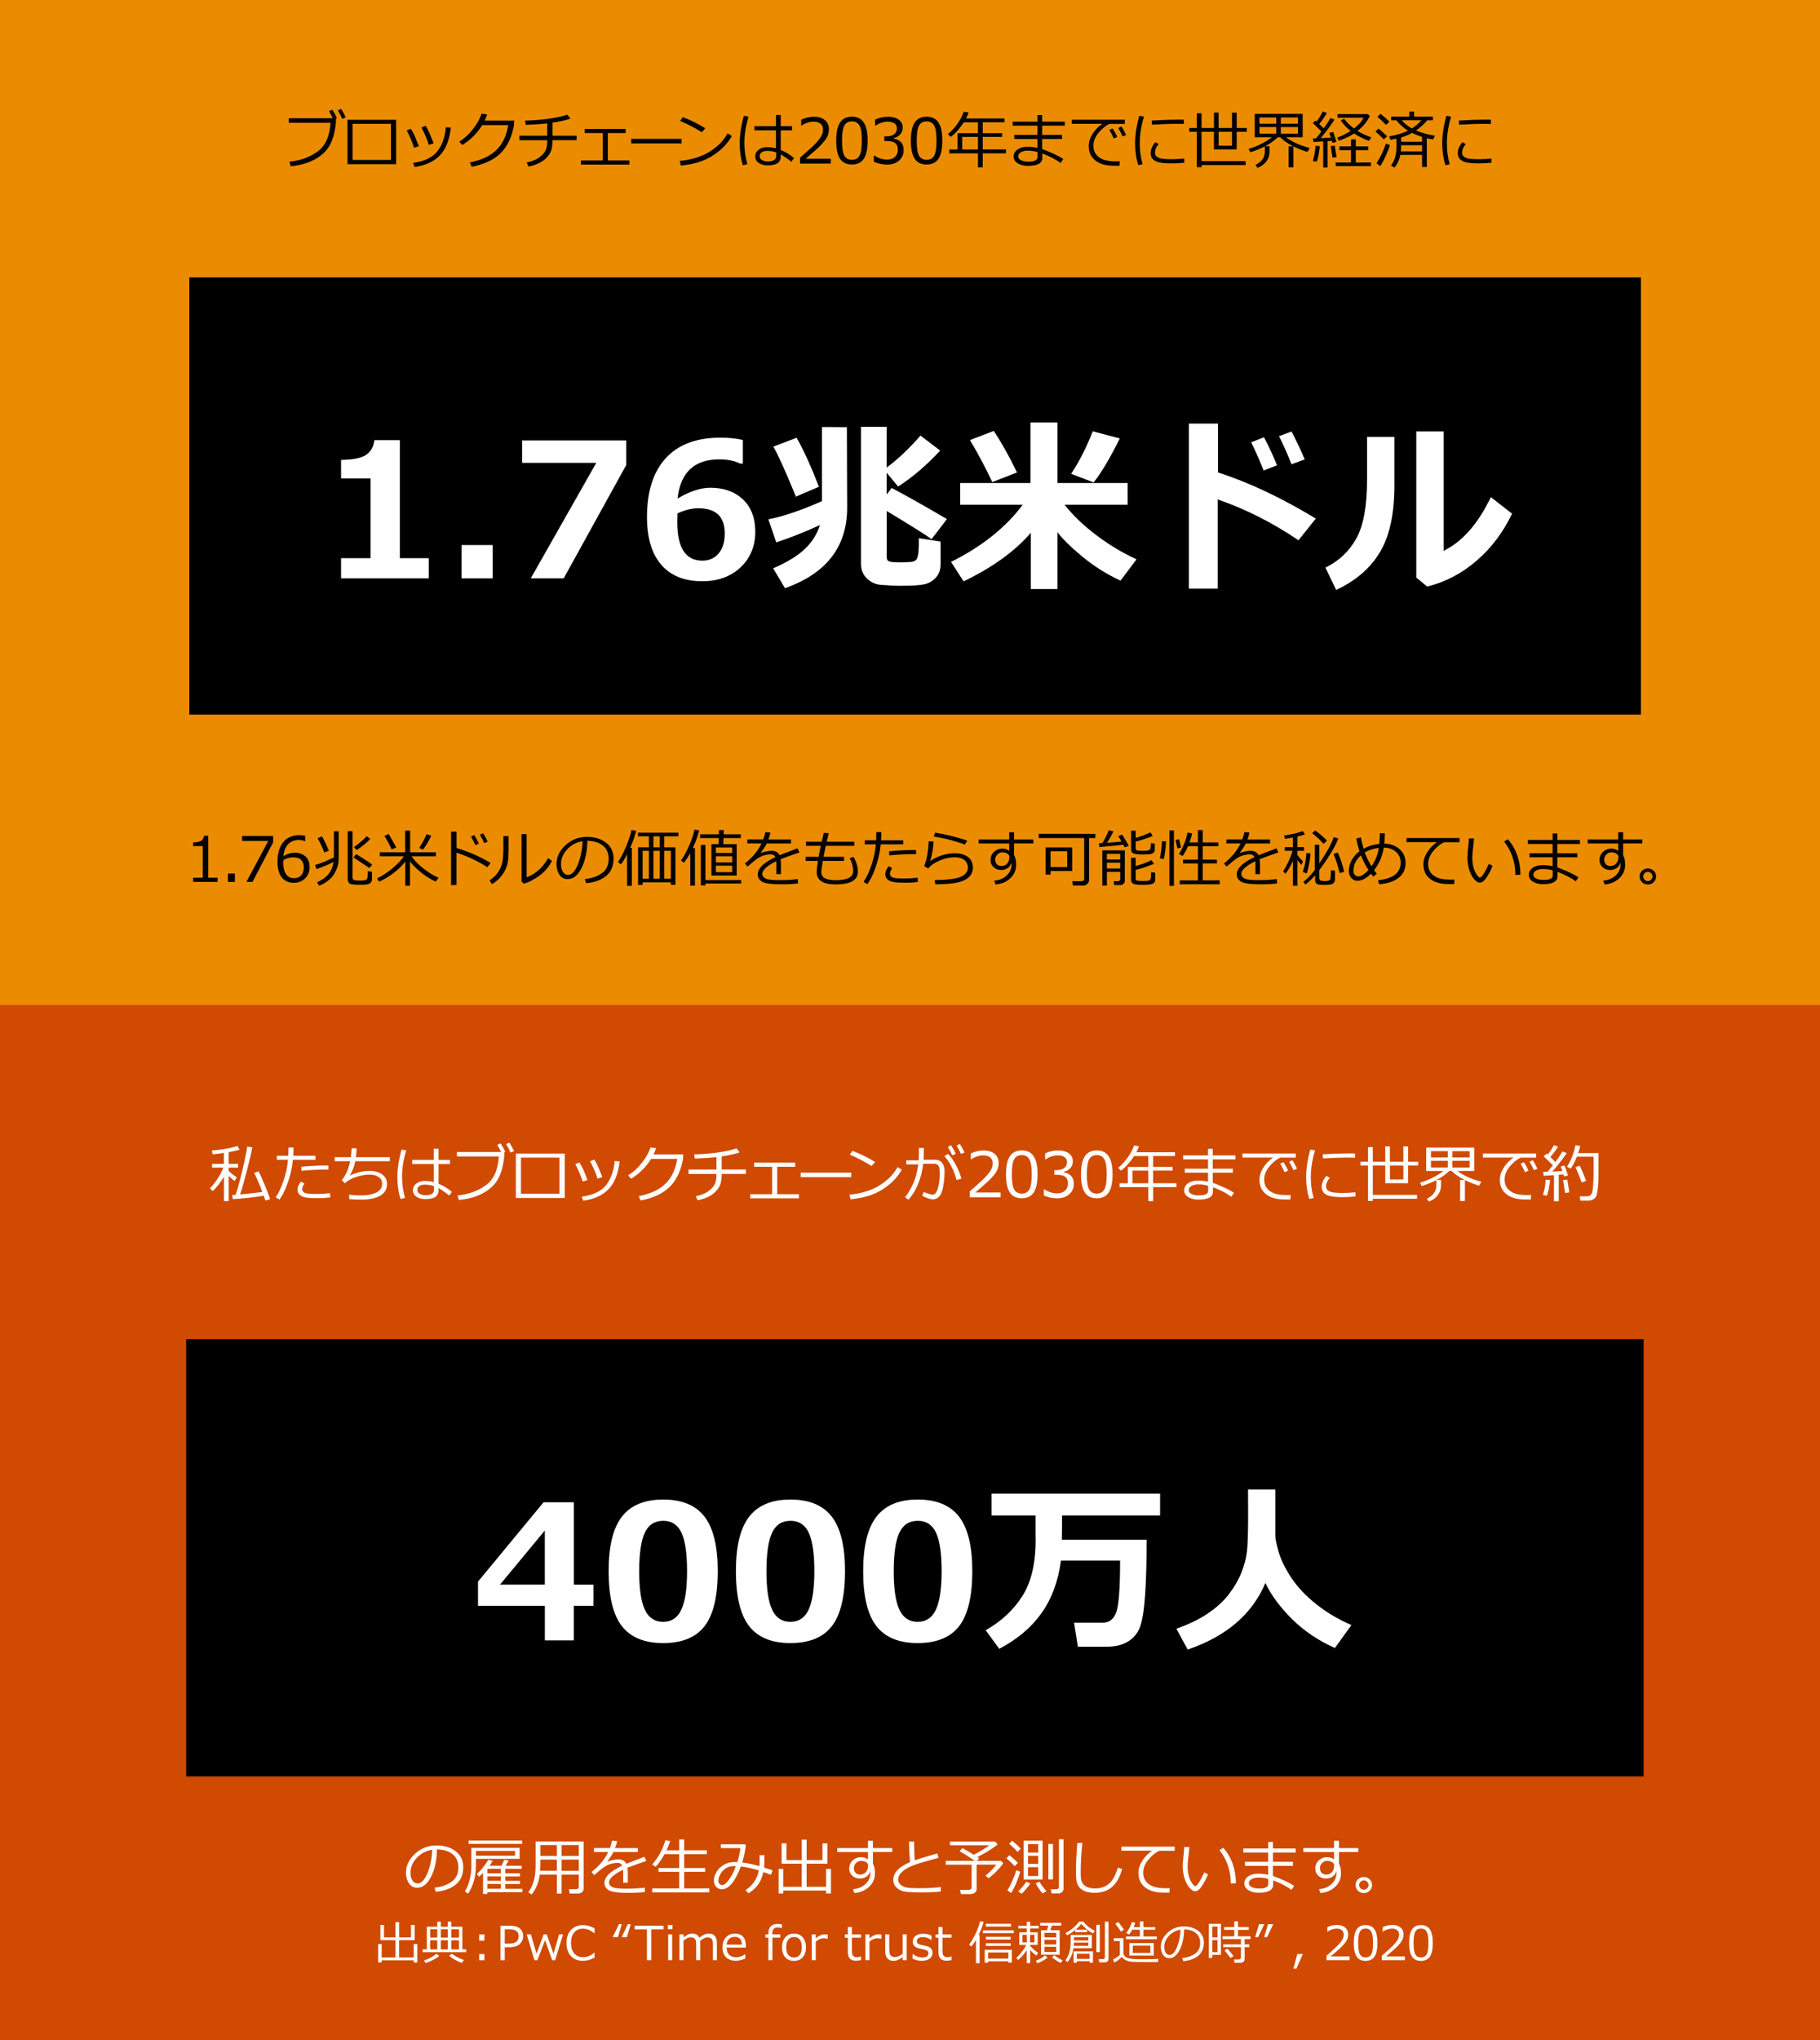 <?xml version="1.0" encoding="UTF-8"?>
<svg id="object" xmlns="http://www.w3.org/2000/svg" viewBox="0 0 583 653.27">
  <rect x="0" y="0" width="583" height="653.27" fill="#333333" stroke="none"/>
  <rect y="320.54" width="583" height="333.96" fill="#d04a02"/>
  <g>
    <rect x="59.63" y="428.8" width="466.86" height="140"/>
    <g>
      <path d="m190.11,514.18h-6.29v11.07h-9.29v-11.07h-21.41v-7.76l21-25.4h9.71v26.37h6.29v6.8Zm-15.59-6.8v-17.31l-14.35,17.31h14.35Z" fill="#fff"/>
      <path d="m212.43,526.1c-6.02,0-10.44-1.82-13.25-5.46-2.81-3.64-4.22-9.49-4.22-17.53s1.41-13.79,4.24-17.46c2.82-3.67,7.24-5.51,13.24-5.51s10.41,1.83,13.24,5.49c2.82,3.66,4.24,9.48,4.24,17.45s-1.4,13.97-4.21,17.59c-2.8,3.62-7.23,5.43-13.27,5.43Zm0-39.14c-2.75,0-4.71,1.28-5.9,3.85s-1.78,6.67-1.78,12.32.61,9.73,1.82,12.3,3.17,3.87,5.85,3.87,4.64-1.31,5.85-3.93,1.82-6.72,1.82-12.3-.59-9.72-1.78-12.28-3.15-3.84-5.9-3.84Z" fill="#fff"/>
      <path d="m253.2,526.1c-6.02,0-10.44-1.82-13.25-5.46-2.81-3.64-4.22-9.49-4.22-17.53s1.41-13.79,4.24-17.46c2.82-3.67,7.24-5.51,13.24-5.51s10.41,1.83,13.24,5.49c2.82,3.66,4.24,9.48,4.24,17.45s-1.4,13.97-4.21,17.59c-2.8,3.62-7.23,5.43-13.27,5.43Zm0-39.14c-2.75,0-4.71,1.28-5.9,3.85s-1.78,6.67-1.78,12.32.61,9.73,1.82,12.3,3.17,3.87,5.85,3.87,4.64-1.31,5.85-3.93,1.82-6.72,1.82-12.3-.59-9.72-1.78-12.28-3.15-3.84-5.9-3.84Z" fill="#fff"/>
      <path d="m293.97,526.1c-6.02,0-10.44-1.82-13.25-5.46-2.81-3.64-4.22-9.49-4.22-17.53s1.41-13.79,4.24-17.46c2.82-3.67,7.24-5.51,13.24-5.51s10.41,1.83,13.24,5.49c2.82,3.66,4.24,9.48,4.24,17.45s-1.4,13.97-4.21,17.59c-2.8,3.62-7.23,5.43-13.27,5.43Zm0-39.14c-2.75,0-4.71,1.28-5.9,3.85s-1.78,6.67-1.78,12.32.61,9.73,1.82,12.3,3.17,3.87,5.85,3.87,4.64-1.31,5.85-3.93,1.82-6.72,1.82-12.3-.59-9.72-1.78-12.28-3.15-3.84-5.9-3.84Z" fill="#fff"/>
      <path d="m340.21,485.26c0,3.38-.02,5.97-.06,7.76h27.15c0,7.07-.16,12.88-.47,17.42s-.8,7.87-1.47,9.99c-.67,2.12-1.92,3.79-3.76,5.01-1.84,1.22-4.2,1.83-7.06,1.83h-9.27l-1.21-7.68h9.03c2.24,0,3.75-1.17,4.53-3.5.78-2.33,1.18-7.81,1.18-16.42h-18.94c-.88,6.62-2.96,12.23-6.22,16.83-3.27,4.6-7.78,8.41-13.55,11.44l-4.35-5.95c5.02-2.85,8.94-6.5,11.77-10.96,2.82-4.45,4.24-10.43,4.24-17.93,0-.57,0-1.14-.03-1.73v-6.12h-14.09v-7h53.98v7h-31.39Z" fill="#fff"/>
      <path d="m405.33,506.88c-4.2,9.96-12.49,17.06-24.88,21.3l-3.62-6.68c3.92-1.37,7.29-3,10.09-4.89,2.8-1.89,5.07-3.98,6.81-6.27s3.07-4.61,4-6.99,1.51-4.68,1.74-6.91.34-6.17.34-11.79l-.03-7.71h8.74v14.68c0,1.04.36,2.8,1.07,5.29.71,2.49,2.05,5.22,4,8.19s4.6,5.8,7.96,8.48c3.35,2.69,7.14,4.94,11.35,6.75l-5.29,7.35c-5.29-2.36-9.85-5.43-13.68-9.21-3.82-3.78-6.69-7.64-8.59-11.59Z" fill="#fff"/>
    </g>
  </g>
  <g>
    <path d="m68.14,381.37l-.9-.9c.73-.66,1.54-1.67,2.41-3s1.51-2.54,1.89-3.6h-3.61v-1.21h3.79v-3.51c-1.68.25-2.88.4-3.61.43l-.26-1.18c3.69-.33,6.42-.83,8.21-1.49l.66,1.23c-.75.24-1.91.5-3.46.77v3.75h3.01v1.21h-3.01v1.06c.72.72,1.58,1.39,2.58,2.03l-.68,1.2c-.79-.62-1.42-1.18-1.9-1.65v8.08h-1.53v-7.81c-1.12,1.9-2.32,3.43-3.59,4.59Zm16.37,1.48c-3.07.51-6.37.89-9.9,1.13l-.29-1.33,1.16-.08c.63-1.87,1.35-4.48,2.16-7.85s1.33-5.89,1.53-7.58l1.64.22c-.26,1.56-.81,3.97-1.65,7.22s-1.58,5.87-2.24,7.87c2.62-.23,5-.5,7.13-.79-1.18-3.05-2.06-5.08-2.65-6.09l1.43-.53c.42.77,1.07,2.22,1.95,4.34.88,2.12,1.47,3.64,1.75,4.58l-1.52.43c-.13-.45-.3-.96-.52-1.54Z" fill="#fff"/>
    <path d="m94.03,367.44c0,.73-.03,1.6-.1,2.62h7.13v1.3h-7.24c-.24,2.51-.79,4.98-1.67,7.43s-1.76,4.22-2.67,5.31l-1.17-.76c.95-1.34,1.8-3.14,2.55-5.4s1.22-4.45,1.4-6.59h-3.57v-1.3h3.66c.04-.84.06-1.71.06-2.62h1.61Zm11.77,15.94c-1.04.18-2.45.26-4.22.26-1.5,0-2.67-.06-3.52-.19s-1.52-.41-2.01-.85-.74-.98-.74-1.62c0-.92.37-1.8,1.12-2.63l1.1.62c-.48.64-.72,1.25-.72,1.85,0,.4.21.75.66,1.04.45.29,1.7.44,3.76.44,1.57,0,3.07-.09,4.49-.26l.08,1.34Zm-.58-10.16l-.02,1.28c-.32-.01-.61-.02-.88-.02-2.34,0-4.91.13-7.72.4l-.1-1.29c2.56-.27,5.08-.4,7.58-.4.44,0,.82,0,1.14.03Z" fill="#fff"/>
    <path d="m111.88,383.96l-.06-1.4c1.24.14,2.54.21,3.9.21,1.94,0,3.54-.3,4.79-.92,1.25-.62,1.88-1.51,1.88-2.69,0-.64-.1-1.15-.31-1.51-.21-.36-.63-.71-1.25-1.04-.62-.33-1.47-.5-2.54-.5-1.36,0-2.79.27-4.3.78-1.51.51-2.68,1.17-3.52,1.97l-.98-.96c1.31-1.67,2.2-3.7,2.67-6.08h-4.94v-1.3h5.16c.16-1.13.25-2.09.25-2.86l1.61.02c-.04,1-.11,1.94-.23,2.84h10.86v1.3h-11.08c-.28,1.62-.87,3.16-1.76,4.62.84-.46,1.86-.82,3.04-1.1,1.18-.28,2.29-.42,3.31-.42,1.62,0,2.96.37,4.01,1.1s1.58,1.76,1.58,3.07c0,1.66-.72,2.92-2.18,3.76s-3.48,1.27-6.09,1.27c-1.45,0-2.73-.06-3.82-.17Z" fill="#fff"/>
    <path d="m129.75,383.58l-1.46.32c-.67-2.14-1-4.47-1-6.97,0-2.73.45-5.68,1.34-8.85l1.5.26c-.9,2.94-1.34,5.75-1.34,8.42,0,2.36.32,4.63.96,6.82Zm15.02-1.97l-.88,1.2c-.63-.57-1.76-1.38-3.39-2.42v.6c0,.99-.33,1.73-.99,2.22-.66.49-1.77.74-3.35.74-1.07,0-1.98-.26-2.74-.77-.76-.51-1.14-1.2-1.14-2.07s.36-1.6,1.09-2.15c.72-.55,1.6-.83,2.63-.83s1.99.12,2.94.36v-5.77h-6.89v-1.32h6.89v-3.58h1.54v3.58h3.66v1.32h-3.66v6.31c1.52.61,2.95,1.47,4.29,2.59Zm-5.75-.62v-1.18c-.79-.33-1.79-.5-3-.5-.68,0-1.24.16-1.67.46-.44.3-.65.72-.65,1.25s.25.94.75,1.24c.5.3,1.1.44,1.79.44,1.85,0,2.78-.57,2.78-1.72Z" fill="#fff"/>
    <path d="m161.56,368.95c0,1.25-.16,2.64-.47,4.17-.31,1.53-.78,2.92-1.42,4.16-.64,1.24-1.58,2.36-2.84,3.37-1.26,1.01-2.71,1.81-4.35,2.4-1.64.59-3.48.99-5.5,1.19l-.4-1.47c3.43-.33,6.42-1.4,8.97-3.2,2.55-1.8,3.96-4.89,4.25-9.26h-13.43v-1.45h14.14c-.44-.93-.84-1.69-1.21-2.28l1.06-.48c.58.9,1.08,1.8,1.49,2.71l-.29.13Zm3.12-.36l-1.13.46c-.43-1-.9-1.9-1.41-2.71l1.03-.48c.53.81,1.03,1.72,1.51,2.72Z" fill="#fff"/>
    <path d="m180.89,383.58h-15.65v-14.22h15.65v14.22Zm-1.67-1.37v-11.55h-12.35v11.55h12.35Z" fill="#fff"/>
    <path d="m188.19,377.82l-1.54.5c-.56-1.81-1.35-3.67-2.37-5.58l1.36-.51c.56.98.96,1.72,1.2,2.24s.69,1.63,1.35,3.35Zm10.3-5.92c-.49,4.06-1.71,7.06-3.65,8.98-1.94,1.93-4.62,3.12-8.03,3.59l-.44-1.3c3.73-.53,6.35-1.81,7.88-3.84s2.41-4.55,2.64-7.59l1.61.15Zm-5.54,4.98l-1.55.52c-.45-1.59-1.24-3.45-2.37-5.59l1.37-.54c.74,1.36,1.2,2.28,1.38,2.75s.57,1.42,1.17,2.86Z" fill="#fff"/>
    <path d="m210.17,367.62c-.19.62-.46,1.29-.81,2h9.51l-.08,1.36c-.02.39-.19,1.15-.5,2.28-.2.72-.45,1.45-.75,2.18s-.69,1.48-1.17,2.27-1.07,1.52-1.75,2.21-1.48,1.32-2.39,1.89c-.91.57-1.96,1.08-3.15,1.52-1.19.44-2.49.8-3.89,1.07l-.58-1.41c3.77-.73,6.64-2.07,8.61-4.03s3.21-4.59,3.71-7.9h-8.35c-.77,1.26-1.73,2.46-2.87,3.59s-2.33,2.05-3.57,2.77l-.92-1.08c1.73-1.09,3.24-2.49,4.53-4.18,1.29-1.7,2.16-3.28,2.62-4.75l1.8.23Z" fill="#fff"/>
    <path d="m231.18,375.9c-.01,1.31-.14,2.35-.37,3.12s-.7,1.54-1.39,2.31-1.54,1.4-2.56,1.89c-1.02.49-2.15.86-3.39,1.09l-.6-1.3c.9-.16,1.78-.43,2.64-.8s1.63-.89,2.31-1.55,1.13-1.33,1.35-2.02.33-1.6.33-2.75h-8.94v-1.42h8.94v-3.96c-1.74.2-4.04.36-6.91.47l-.25-1.36c2.54-.05,5.07-.25,7.59-.6s4.52-.78,6.01-1.32l.98,1.28c-1.21.46-3.12.89-5.74,1.29v4.19s7.75,0,7.75,0v1.42h-7.75Z" fill="#fff"/>
    <path d="m255.92,383.7h-15.59v-1.32h7.01v-8.78h-5.78v-1.32h13.16v1.32h-5.75v8.78h6.95v1.32Z" fill="#fff"/>
    <path d="m272.69,376.92h-16.22v-1.45h16.22v1.45Z" fill="#fff"/>
    <path d="m288.87,374.54c-1.1,1.91-2.52,3.56-4.28,4.95s-3.57,2.43-5.47,3.11-4.12,1.16-6.68,1.43l-.34-1.5c2.13-.21,4.04-.6,5.73-1.17,1.69-.56,3.12-1.24,4.29-2.04s2.16-1.59,2.97-2.37,1.62-1.86,2.44-3.24l1.34.84Zm-8.55-2.48l-1.11,1.28c-2.33-1.43-4.66-2.64-6.98-3.62l.84-1.22c2.44.91,4.86,2.1,7.25,3.56Z" fill="#fff"/>
    <path d="m295.92,369.34c0,.59-.03,1.25-.09,2h3.77c.93,0,1.66.33,2.18.99.53.66.79,1.52.79,2.59,0,2.62-.28,4.8-.83,6.52s-1.53,2.59-2.92,2.59c-.81,0-1.95-.38-3.41-1.15l.48-1.24c.35.17.84.36,1.48.56s1.06.31,1.3.31c.54,0,.96-.27,1.28-.84.32-.57.58-1.37.78-2.4s.31-2.26.31-3.68c0-1.3-.17-2.11-.52-2.46s-.81-.51-1.39-.51h-3.41c-.23,2.21-.76,4.34-1.58,6.37s-1.87,3.75-3.13,5.16l-1.11-.8c.85-1,1.69-2.4,2.53-4.18s1.41-3.9,1.7-6.33h-3.83v-1.31h3.99c.05-.46.07-1.77.07-3.94h1.58v1.76Zm12.03,8.1l-1.53.4c-.89-3.26-2.19-5.8-3.89-7.62l1.15-.78c.9.91,1.75,2.14,2.58,3.7.82,1.55,1.39,2.99,1.7,4.3Zm-1.79-8l-1.13.5c-.47-1.05-.95-1.96-1.42-2.73l1.06-.49c.57.88,1.07,1.79,1.49,2.72Zm2.81-.4l-1.13.46c-.44-1.01-.91-1.91-1.4-2.71l1.04-.5c.45.7.95,1.61,1.49,2.74Z" fill="#fff"/>
    <path d="m320.51,383.38h-9.88v-1.9c1.05-.9,2.22-1.94,3.52-3.13,1.3-1.19,2.27-2.24,2.91-3.14s.95-1.81.95-2.71c0-.8-.27-1.43-.8-1.88-.53-.45-1.26-.67-2.17-.67-1.34,0-2.66.42-3.95,1.27h-.1v-1.9c1.32-.62,2.69-.94,4.1-.94,1.49,0,2.66.36,3.52,1.08s1.29,1.7,1.29,2.94c0,.66-.11,1.3-.33,1.9s-.56,1.19-1.02,1.77-1.02,1.18-1.67,1.83c-.65.64-2.13,1.95-4.46,3.93h8.1v1.57Z" fill="#fff"/>
    <path d="m327.31,383.68c-1.74,0-3.02-.62-3.83-1.86-.82-1.24-1.23-3.17-1.23-5.79s.41-4.56,1.23-5.8,2.1-1.87,3.83-1.87,2.99.62,3.81,1.87,1.24,3.17,1.24,5.78-.41,4.57-1.23,5.81-2.09,1.86-3.82,1.86Zm0-13.82c-1.12,0-1.93.44-2.43,1.32-.5.88-.76,2.5-.76,4.85s.25,3.94.76,4.82c.5.89,1.31,1.33,2.43,1.33s1.93-.44,2.43-1.33.75-2.5.75-4.84-.25-3.9-.75-4.8c-.5-.9-1.31-1.35-2.43-1.35Z" fill="#fff"/>
    <path d="m334.35,382.76v-1.96h.16c1.33.87,2.7,1.31,4.12,1.31,1.04,0,1.88-.28,2.51-.85s.95-1.35.95-2.36c0-.94-.27-1.63-.82-2.07-.55-.44-1.44-.66-2.67-.66h-.86v-1.5h.67c1.06,0,1.89-.22,2.49-.67.6-.45.9-1.08.9-1.89,0-.69-.26-1.22-.79-1.6s-1.25-.56-2.17-.56c-1.33,0-2.64.43-3.95,1.28h-.11v-1.92c1.32-.62,2.69-.93,4.11-.93,1.52,0,2.7.32,3.53.95s1.25,1.49,1.25,2.57c0,.79-.28,1.5-.83,2.13s-1.25,1.02-2.09,1.19v.16c2.15.38,3.23,1.62,3.23,3.7,0,1.35-.49,2.45-1.48,3.32-.99.87-2.26,1.3-3.81,1.3s-2.93-.31-4.32-.92Z" fill="#fff"/>
    <path d="m351.33,383.68c-1.74,0-3.02-.62-3.83-1.86-.82-1.24-1.23-3.17-1.23-5.79s.41-4.56,1.23-5.8,2.1-1.87,3.83-1.87,2.99.62,3.81,1.87,1.24,3.17,1.24,5.78-.41,4.57-1.23,5.81-2.09,1.86-3.82,1.86Zm0-13.82c-1.12,0-1.93.44-2.43,1.32-.5.88-.76,2.5-.76,4.85s.25,3.94.76,4.82c.5.89,1.31,1.33,2.43,1.33s1.93-.44,2.43-1.33.75-2.5.75-4.84-.25-3.9-.75-4.8c-.5-.9-1.31-1.35-2.43-1.35Z" fill="#fff"/>
    <path d="m358.62,380.11v-1.24h2.67v-5.22h6.55v-3.49h-4.55c-1.29,1.98-2.69,3.54-4.2,4.67l-.92-.88c2.4-2.02,4.1-4.42,5.12-7.2l1.54.28c-.27.73-.54,1.37-.82,1.91h12.37v1.21h-7v3.49h6.23v1.18h-6.23v4.04h7.49v1.24h-7.49v4.49h-1.54v-4.49h-9.22Zm4.14-1.24h5.08v-4.04h-5.08v4.04Z" fill="#fff"/>
    <path d="m395.28,381.9l-.84,1.3c-1.54-1.15-3.51-2.17-5.9-3.06v1.45c0,1.68-1.56,2.52-4.67,2.52-1.24,0-2.3-.27-3.2-.8s-1.34-1.26-1.34-2.18.42-1.72,1.27-2.28,1.87-.84,3.07-.84c1.25,0,2.35.12,3.29.36v-2.88h-7.43v-1.28h7.43v-2.98h-7.95v-1.28h7.95v-2.1h1.52v2.1h7.28v1.28h-7.28v2.98h6.43v1.28h-6.43v3.22c3.01,1.13,5.27,2.2,6.79,3.19Zm-8.28-.82v-1.38c-.84-.31-1.94-.46-3.32-.46-.72,0-1.38.16-1.99.49-.61.33-.91.76-.91,1.29,0,.57.31,1,.92,1.29.61.3,1.38.44,2.3.44s1.52-.07,1.92-.21.68-.31.84-.5c.17-.19.25-.51.25-.97Z" fill="#fff"/>
    <path d="m415.06,370.67h-4.91c-1.2.51-2.36,1.44-3.5,2.79-1.13,1.35-1.7,2.76-1.7,4.21,0,1.13.3,2.07.9,2.82.6.75,1.41,1.3,2.41,1.65s2.34.52,4,.52c.38,0,.78,0,1.19-.03l-.1,1.45h-.05c-1.21,0-2.21-.02-3.01-.06-.8-.04-1.64-.2-2.52-.48-.88-.28-1.66-.7-2.33-1.26-.67-.57-1.17-1.22-1.5-1.96-.33-.74-.49-1.58-.49-2.52,0-1.31.4-2.61,1.2-3.89.8-1.29,1.86-2.37,3.17-3.27h-9.83v-1.3h17.07v1.34Zm-2.43,4.16l-1.13.51c-.47-1.05-.94-1.97-1.42-2.74l1.06-.48c.57.88,1.07,1.78,1.49,2.71Zm2.85-.6l-1.13.46c-.44-1.01-.91-1.91-1.4-2.7l1.04-.51c.45.7.95,1.62,1.49,2.74Z" fill="#fff"/>
    <path d="m420.8,383.58l-1.4.32c-.67-2.14-1.01-4.47-1.01-6.97,0-2.73.45-5.68,1.34-8.85l1.51.26c-.9,2.96-1.35,5.85-1.35,8.66,0,2.31.3,4.5.91,6.57Zm13.39-.48c-1.37.14-2.7.21-4.01.21-1.82,0-3.17-.11-4.07-.32-.9-.21-1.58-.56-2.04-1.05s-.7-1.12-.7-1.88c0-1.12.49-2.3,1.47-3.54l1.14.61c-.8.88-1.21,1.83-1.21,2.85,0,.51.22.92.65,1.23.43.31,1.02.52,1.75.62.73.1,1.76.15,3.1.15s2.67-.08,3.92-.23v1.36Zm-.12-12.42c-1.04-.02-2.02-.03-2.94-.03-1.35,0-3.8.09-7.34.27,0-.29-.02-.73-.06-1.32,3.37-.2,6.1-.29,8.21-.29,1.05,0,1.74,0,2.09.03v.09c0,.3.02.72.05,1.25Z" fill="#fff"/>
    <path d="m439.75,382.6h14.17v1.24h-14.17v.69h-1.54v-11.34h-2.42v-1.21h2.42v-4.69h1.54v4.69h3.99v-4.93h1.49v4.93h4.3v-4.91h1.52v4.91h3.25v1.21h-3.25v5.66h-7.31v-5.66h-3.99v9.4Zm9.79-9.4h-4.3v4.46h4.3v-4.46Z" fill="#fff"/>
    <path d="m457.74,384.75l-.68-.94c.94-.42,1.68-.99,2.23-1.7s.82-1.64.82-2.8v-1.44c-1.32.68-2.88,1.32-4.69,1.9l-.54-1.1c1.46-.42,2.91-.99,4.33-1.73,1.42-.74,2.47-1.4,3.15-2h-5.51v-7.49h15.42v7.49h-5.39c2.01,1.52,4.56,2.66,7.65,3.43l-.72,1.28c-1.57-.46-3.08-1.06-4.55-1.79v6.71h-1.54v-6.74h1.47c-1.76-.89-3.15-1.86-4.18-2.89h-.79c-1.01,1.04-2.35,1.99-4.01,2.87h1.39v1.74c0,1.16-.33,2.19-1,3.1s-1.63,1.6-2.87,2.1Zm6.04-14.13v-2.02h-5.4v2.02h5.4Zm0,3.2v-2.15h-5.4v2.15h5.4Zm1.47-5.22v2.02h5.51v-2.02h-5.51Zm0,3.08v2.15h5.51v-2.15h-5.51Z" fill="#fff"/>
    <path d="m492.07,370.67h-4.91c-1.2.51-2.36,1.44-3.5,2.79-1.13,1.35-1.7,2.76-1.7,4.21,0,1.13.3,2.07.9,2.82.6.75,1.41,1.3,2.41,1.65s2.34.52,4,.52c.38,0,.78,0,1.19-.03l-.1,1.45h-.05c-1.21,0-2.21-.02-3.01-.06-.8-.04-1.64-.2-2.52-.48-.88-.28-1.66-.7-2.33-1.26-.67-.57-1.17-1.22-1.5-1.96-.33-.74-.49-1.58-.49-2.52,0-1.31.4-2.61,1.2-3.89.8-1.29,1.86-2.37,3.17-3.27h-9.83v-1.3h17.07v1.34Zm-2.43,4.16l-1.13.51c-.47-1.05-.94-1.97-1.42-2.74l1.06-.48c.57.88,1.07,1.78,1.49,2.71Zm2.85-.6l-1.13.46c-.44-1.01-.91-1.91-1.4-2.7l1.04-.51c.45.7.95,1.62,1.49,2.74Z" fill="#fff"/>
    <path d="m495.51,382.86l-1.27-.24c.53-1.6.82-3.23.88-4.89l1.43.1c-.3,2.48-.65,4.16-1.04,5.04Zm2.27,1.76v-8.34c-1.31.09-2.41.16-3.28.2l-.18-1.24,1.39-.04c.54-.62,1.11-1.32,1.72-2.09-.93-.96-1.93-1.92-2.97-2.87l.98-.88c.07.06.19.17.36.32.86-1.11,1.51-2.11,1.96-3.02l1.34.5c-.66,1.05-1.48,2.15-2.46,3.32l1.59,1.58c1.05-1.39,1.79-2.52,2.25-3.38l1.39.54c-1.42,2.07-2.96,4.04-4.63,5.92l3.23-.18c-.22-.66-.38-1.15-.5-1.46l1.17-.32c.56,1.41.93,2.48,1.13,3.2l-1.26.32c-.03-.15-.1-.38-.2-.69-.53.06-1.03.12-1.49.16v8.46h-1.53Zm3.58-2.62l-.66-4.14,1.35-.16.66,4.09-1.35.21Zm10.68-6.18c0,1.83-.07,3.37-.22,4.62-.14,1.25-.3,2.08-.46,2.49-.16.4-.47.75-.91,1.04s-.96.44-1.54.45c-.58,0-1.47,0-2.68,0l-.21-1.37c.58,0,1.09,0,1.53,0,.67,0,1.12-.02,1.35-.07.23-.05.45-.17.65-.38.2-.2.37-.5.49-.91s.23-1.19.31-2.35c.08-1.16.12-2.68.12-4.55v-4.42h-5.36c-.58,1.51-1.23,2.78-1.95,3.81l-1.21-.59c1.32-2.03,2.22-4.33,2.71-6.89l1.55.22c-.11.51-.33,1.28-.69,2.3h6.51v6.56Zm-5.37,2.8c-.98-2.56-1.65-4.19-2-4.88l1.34-.51c.63,1.23,1.32,2.85,2.07,4.87l-1.41.52Z" fill="#fff"/>
  </g>
  <g>
    <path d="m139.57,605.72l-.38-1.32c2.1-.19,3.9-.8,5.4-1.83,1.49-1.03,2.24-2.57,2.24-4.61,0-1.82-.6-3.23-1.81-4.23s-2.89-1.52-5.04-1.58c-.07,3.5-.7,6.43-1.89,8.77-1.19,2.34-2.68,3.52-4.47,3.52-1.11,0-1.99-.47-2.62-1.41-.64-.94-.96-2.09-.96-3.44,0-2.23.97-4.24,2.9-6.02,1.93-1.78,4.23-2.67,6.87-2.67,2.49,0,4.54.62,6.16,1.86,1.61,1.24,2.42,2.93,2.42,5.08,0,2.45-.81,4.32-2.44,5.62-1.63,1.3-3.75,2.05-6.37,2.27Zm-1.14-13.44c-1.9.29-3.53,1.14-4.89,2.56s-2.05,3.03-2.05,4.82c0,.95.2,1.76.6,2.42s.95.99,1.67.99c1.22,0,2.29-1.14,3.2-3.41s1.4-4.73,1.48-7.38Z" fill="#fff"/>
    <path d="m152.44,595.18v2.25c0,2.02-.27,3.81-.8,5.36s-1.11,2.73-1.72,3.54l-1.02-.71c.65-.99,1.16-2.21,1.53-3.66.37-1.45.56-2.81.56-4.1v-6.18h15.46v3.51h-14.01Zm-2.33-4.79v-1.04h17.14v1.04h-17.14Zm2.33,3.78h12.53v-1.51h-12.53v1.51Zm2.29,12.24v-6.72c-.56.57-.98.98-1.27,1.23l-.74-.83c.7-.63,1.41-1.4,2.12-2.3.71-.9,1.24-1.67,1.57-2.32l1.41.35c-.33.59-.67,1.11-1.01,1.57h3.83l.91-1.92,1.43.29c-.08.14-.42.68-1.04,1.63h5.16v1h-5.23v1.43h4.71v1.01h-4.71v1.41h4.71v1h-4.71v1.55h5.45v1.08h-11.21v.55h-1.39Zm1.39-8.02v1.43h4.3v-1.43h-4.3Zm0,2.43v1.41h4.3v-1.41h-4.3Zm0,2.4v1.55h4.3v-1.55h-4.3Z" fill="#fff"/>
    <path d="m185.4,600.24h-5.51v6.08h-1.52v-6.08h-5.46c-.33,2.51-1.2,4.63-2.63,6.37l-1.06-.71c.86-1.17,1.47-2.45,1.82-3.83s.53-2.95.53-4.71v-7.71h15.38v15.2c0,.39-.18.73-.54,1.02-.36.29-.78.43-1.24.43h-2.69l-.23-1.39h2.22c.61,0,.92-.26.92-.77v-3.88Zm-12.38-1.24h5.35v-3.57h-5.26v1.63c0,.19-.03.84-.1,1.94Zm5.35-8.22h-5.26v3.47h5.26v-3.47Zm7.03,3.47v-3.47h-5.51v3.47h5.51Zm-5.51,4.76h5.51v-3.57h-5.51v3.57Z" fill="#fff"/>
    <path d="m201.07,602.83h-1.45v-3.2c0-.38,0-.7-.03-.97-3.01,1.5-4.51,2.87-4.51,4.09,0,.61.34,1.1,1.01,1.46.67.36,2.09.54,4.25.54,2.57,0,4.62-.12,6.15-.36l.1,1.42c-1.56.18-3.35.27-5.39.27-3.14,0-5.19-.27-6.15-.82-.95-.55-1.43-1.33-1.43-2.34,0-.91.41-1.8,1.26-2.69.85-.89,2.32-1.84,4.42-2.87-.27-.59-.75-.88-1.44-.88-.78,0-1.63.14-2.54.42s-2.03.99-3.37,2.13l-1.63,1.37-.84-1c2.39-1.85,4.18-3.98,5.35-6.41h-4.57v-1.27h5.11c.3-.77.53-1.56.7-2.34l1.63.14c-.16.75-.39,1.48-.67,2.21h7.29v1.27h-7.8c-.37.75-1,1.74-1.91,2.97l.15.08c.25-.16.76-.32,1.51-.47.75-.15,1.33-.23,1.74-.23,1.27,0,2.13.47,2.6,1.42l5.78-2.22.65,1.32c-1.36.44-3.38,1.16-6.06,2.16.08.49.12,1.1.12,1.85v2.96Z" fill="#fff"/>
    <path d="m208.91,605.92v-1.28h8.65v-5.3h-6.62v-1.21h6.62v-4.44h-4.69c-.9,1.65-1.85,3-2.87,4.03l-1.09-.73c1.92-2.12,3.32-4.71,4.23-7.77l1.55.29c-.35,1.03-.75,2.01-1.2,2.96h4.07v-3.5h1.6v3.5h7.27v1.22h-7.27v4.44h6.72v1.21h-6.72v5.3h8.07v1.28h-18.31Z" fill="#fff"/>
    <path d="m247.45,598.85l-.48,1.45c-.88-.34-1.69-.64-2.44-.9-.33,1.58-.88,2.9-1.64,3.98-.76,1.08-1.81,2.03-3.15,2.85l-.9-1.02c2.33-1.57,3.74-3.67,4.24-6.31-2.07-.64-3.99-1.06-5.77-1.26-1.83,4.87-3.87,7.3-6.12,7.3-.72,0-1.32-.27-1.79-.81-.48-.54-.72-1.19-.72-1.95,0-.83.24-1.7.72-2.61s1.24-1.7,2.29-2.36,2.23-1,3.56-1.01c.3,0,.61,0,.93.02.49-1.5.82-2.99.98-4.46h-6.23v-1.24h7.69l.3.32c-.25,2.02-.64,3.86-1.17,5.52,1.72.2,3.56.59,5.52,1.17.04-.48.06-1.64.06-3.51h1.53v1.7c0,.91-.03,1.66-.1,2.27.6.18,1.5.47,2.69.85Zm-11.72-1.32c-.3-.01-.54-.02-.73-.02-1.02,0-1.91.28-2.68.83-.77.55-1.33,1.21-1.69,1.98-.36.77-.54,1.41-.54,1.92,0,.36.12.67.36.93s.54.39.88.39c.69,0,1.46-.64,2.33-1.91s1.55-2.64,2.05-4.12Z" fill="#fff"/>
    <path d="m249.42,606.28v-7.87h1.5v5.73h5.9v-7.4s-6.45,0-6.45,0v-6.49h1.55v5.33h4.91v-6.55h1.56v6.55h5.06v-5.33h1.58v6.49h-6.65v7.4s6.24,0,6.24,0v-5.73h1.56v7.87h-1.56v-.94h-13.7v.94h-1.5Z" fill="#fff"/>
    <path d="m285.81,592.99h-6.19v3.76c.43.75.65,1.79.65,3.11,0,1.72-.65,3.16-1.92,4.33s-2.84,1.81-4.71,1.93l-.4-1.22c1.57-.11,2.89-.65,3.96-1.61s1.6-2.16,1.6-3.58c0-.24-.01-.46-.04-.65-.16.75-.54,1.35-1.15,1.78s-1.32.65-2.17.65c-.95,0-1.76-.3-2.42-.9s-.99-1.36-.99-2.27c0-1.05.37-1.92,1.11-2.62.74-.7,1.65-1.05,2.73-1.05.81,0,1.53.24,2.17.71v-2.35h-9.83v-1.28h9.83v-2.33h1.58v2.33h6.19v1.28Zm-7.75,3.96c-.37-.74-1.15-1.1-2.33-1.1-.58,0-1.09.24-1.54.71s-.67.99-.67,1.57c0,.63.18,1.14.53,1.52.35.38.83.58,1.44.58.77,0,1.39-.25,1.85-.75s.7-1.16.72-1.97v-.56Z" fill="#fff"/>
    <path d="m301.35,605.66c-1.86.19-3.86.28-6,.28-.93,0-1.94-.02-3.03-.05-1.09-.03-1.98-.12-2.69-.26-.7-.14-1.33-.4-1.88-.77-.55-.37-.95-.8-1.21-1.3s-.38-1.06-.38-1.71c0-2.23,1.78-4.09,5.34-5.61-.18-2.06-.28-4.25-.31-6.57h1.63c0,.28,0,.58,0,.89,0,1.52.07,3.22.2,5.1,1.26-.46,3.67-1.2,7.23-2.21l.4,1.39c-1.03.27-2.64.73-4.83,1.36-2.19.63-3.82,1.23-4.9,1.8-1.08.57-1.88,1.17-2.41,1.81s-.79,1.3-.79,2.01c0,.35.07.67.21.96.14.29.36.55.66.79s.71.45,1.23.63,1.22.29,2.1.33c.88.04,1.84.06,2.88.05,2.41,0,4.6-.12,6.56-.35v1.45Z" fill="#fff"/>
    <path d="m310.9,606.48h-3.09l-.25-1.34h2.76c.26,0,.48-.08.66-.24s.26-.35.26-.56v-7.29h-8.28v-1.22h9.3c-1.61-1.13-3.24-2.17-4.88-3.12l.92-.96c1.2.66,2.41,1.37,3.62,2.13,2.26-1.18,3.93-2.2,5.01-3.05h-12.64v-1.16h14.5l.79.9c-1.61,1.32-3.78,2.68-6.51,4.06.26.18.46.32.6.43l-.81.77h7.75l.74.75c-.42.68-1.11,1.52-2.06,2.5s-1.83,1.75-2.62,2.31l-.97-.85c1.43-1.13,2.57-2.3,3.42-3.5h-6.28v7.9c0,.41-.18.77-.55,1.07-.37.3-.83.45-1.4.45Z" fill="#fff"/>
    <path d="m326.06,596.46l-1.03,1.07c-.69-.75-1.57-1.59-2.64-2.53l.98-.98c.92.74,1.81,1.55,2.69,2.43Zm.74,2.87c-.27,1.02-.69,2.21-1.25,3.55-.57,1.35-1.12,2.43-1.66,3.26l-1.21-.86c.49-.71,1.02-1.71,1.58-3.01s1-2.43,1.29-3.42l1.25.47Zm.17-7.4l-1.01,1.05c-.71-.81-1.61-1.68-2.7-2.61l.96-1c1.12.91,2.03,1.75,2.75,2.55Zm3.07,11.13c-.24.4-.67.98-1.3,1.73s-1.13,1.28-1.5,1.6l-1.07-.8c.39-.34.86-.84,1.41-1.5.55-.66.93-1.19,1.15-1.58l1.31.55Zm3.93-1.26h-6.08v-12.42h6.08v12.42Zm-1.41-8.61v-2.71h-3.25v2.71h3.25Zm0,3.61v-2.57h-3.25v2.57h3.25Zm0,1.04h-3.25v2.83h3.25v-2.83Zm2.67,7.71l-1.29.71c-.99-1.24-1.72-2.3-2.19-3.2l1.25-.55c.49.92,1.24,1.94,2.24,3.04Zm2.07-3.79h-1.48v-11.35h1.48v11.35Zm3.39,3.02c0,.42-.17.77-.5,1.05s-.66.43-1,.43h-2.33l-.23-1.32h1.7c.24,0,.45-.07.62-.21s.26-.33.26-.55v-15.27h1.47v15.87Z" fill="#fff"/>
    <path d="m359.45,598.48c-.74,2.6-1.83,4.52-3.26,5.74-1.44,1.22-3.29,1.84-5.55,1.84-.88,0-1.67-.09-2.35-.26-.69-.18-1.27-.44-1.76-.79s-.88-.78-1.18-1.31c-.29-.52-.48-1.09-.56-1.7s-.12-1.62-.12-3.04c0-2.4.14-5.35.43-8.85h1.61c-.35,3.35-.52,6.33-.52,8.93,0,.91.02,1.67.06,2.29s.23,1.2.57,1.72c.34.53.84.93,1.51,1.2.67.27,1.49.41,2.48.41,1.77,0,3.25-.5,4.42-1.49,1.18-.99,2.13-2.73,2.86-5.2l1.37.51Z" fill="#fff"/>
    <path d="m376.3,592.61h-4.91c-1.2.51-2.36,1.44-3.49,2.79-1.13,1.35-1.7,2.76-1.7,4.21,0,1.13.3,2.07.9,2.82s1.4,1.3,2.41,1.65,2.34.52,4,.52c.38,0,.77,0,1.18-.03l-.1,1.45h-.05c-1.21,0-2.21-.02-3.01-.06-.79-.04-1.63-.2-2.52-.48s-1.67-.7-2.34-1.26c-.67-.57-1.17-1.22-1.5-1.96-.33-.74-.49-1.58-.49-2.52,0-1.31.4-2.61,1.21-3.89.8-1.29,1.86-2.38,3.17-3.27h-9.83v-1.3h17.07v1.34Z" fill="#fff"/>
    <path d="m386.94,600.16c-.22.62-.57,1.37-1.05,2.27s-.97,1.64-1.47,2.23-1.02.89-1.55.89c-.33,0-.62-.08-.87-.23s-.59-.46-1-.91-.79-1.07-1.13-1.85c-.34-.78-.6-1.61-.76-2.47-.16-.86-.25-1.7-.25-2.51,0-.73.08-1.76.23-3.1.16-1.4.24-2.42.25-3.07h1.65c-.03.59-.13,1.61-.31,3.07-.16,1.3-.25,2.33-.25,3.09,0,1.13.12,2.15.36,3.05s.58,1.68,1.04,2.33c.46.65.79.98,1,.98.34,0,.8-.46,1.37-1.39s1.09-1.93,1.55-3l1.21.62Zm8.97,2.87l-1.65.05v-.18c0-1.93-.31-3.8-.94-5.62-.63-1.82-1.52-3.45-2.69-4.88l1.21-.76c2.67,3.04,4.02,6.84,4.07,11.4Z" fill="#fff"/>
    <path d="m414.55,603.83l-.84,1.3c-1.54-1.15-3.51-2.17-5.9-3.06v1.45c0,1.68-1.56,2.52-4.67,2.52-1.24,0-2.3-.27-3.2-.8s-1.34-1.26-1.34-2.18.42-1.72,1.27-2.28,1.87-.84,3.07-.84c1.25,0,2.35.12,3.29.36v-2.88h-7.43v-1.28h7.43v-2.98h-7.95v-1.28h7.95v-2.1h1.52v2.1h7.28v1.28h-7.28v2.98h6.43v1.28h-6.43v3.22c3.01,1.13,5.27,2.2,6.79,3.19Zm-8.28-.82v-1.38c-.84-.31-1.94-.46-3.32-.46-.72,0-1.38.16-1.99.49-.61.33-.91.75-.91,1.29,0,.57.31,1,.92,1.29.61.3,1.38.44,2.3.44s1.52-.07,1.92-.21.68-.31.84-.5c.17-.19.25-.51.25-.97Z" fill="#fff"/>
    <path d="m435.1,592.99h-6.19v3.76c.43.75.65,1.79.65,3.11,0,1.72-.65,3.16-1.92,4.33s-2.84,1.81-4.71,1.93l-.4-1.22c1.57-.11,2.89-.65,3.96-1.61s1.6-2.16,1.6-3.58c0-.24-.01-.46-.04-.65-.16.75-.54,1.35-1.15,1.78s-1.32.65-2.17.65c-.95,0-1.76-.3-2.42-.9s-.99-1.36-.99-2.27c0-1.05.37-1.92,1.11-2.62.74-.7,1.65-1.05,2.73-1.05.81,0,1.53.24,2.17.71v-2.35h-9.83v-1.28h9.83v-2.33h1.58v2.33h6.19v1.28Zm-7.75,3.96c-.37-.74-1.15-1.1-2.33-1.1-.58,0-1.09.24-1.54.71s-.67.99-.67,1.57c0,.63.18,1.14.53,1.52.35.38.83.58,1.44.58.77,0,1.39-.25,1.85-.75s.7-1.16.72-1.97v-.56Z" fill="#fff"/>
    <path d="m434.23,603.58c0-.71.26-1.32.77-1.82s1.14-.75,1.87-.75,1.36.25,1.87.75.77,1.11.77,1.82-.26,1.32-.77,1.82-1.14.75-1.87.75-1.36-.25-1.87-.75-.77-1.11-.77-1.82Zm1.15,0c0,.41.15.76.44,1.05.29.29.65.44,1.06.44s.76-.15,1.06-.44.44-.64.44-1.05-.15-.76-.44-1.05-.65-.44-1.06-.44-.76.15-1.06.44c-.29.29-.44.64-.44,1.05Z" fill="#fff"/>
  </g>
  <g>
    <path d="m121.14,628.37v-5.9h1.12v4.3h4.43v-5.55s-4.84,0-4.84,0v-4.87h1.16v4h3.68v-4.91h1.17v4.91h3.79v-4h1.18v4.87h-4.99v5.55s4.68,0,4.68,0v-4.3h1.17v5.9h-1.17v-.7h-10.27v.7h-1.12Z" fill="#fff"/>
    <path d="m135.39,625.07v-.9h1.33v-7.25h3.35v-1.6h1.13v1.6h2.24v-1.6h1.14v1.6h3.53v7.25h1.23v.9h-13.96Zm.9,3.46l-.45-.84c1.5-.43,2.83-1.14,3.98-2.12l.88.72c-.47.42-1.18.86-2.14,1.35-.96.48-1.71.78-2.27.9Zm3.78-8.12v-2.66h-2.26v2.66h2.26Zm-2.26,3.77h2.26v-2.92h-2.26v2.92Zm3.39-6.42v2.66h2.24v-2.66h-2.24Zm0,6.42h2.24v-2.92h-2.24v2.92Zm6.73,4.33c-.6-.19-1.31-.51-2.15-.98s-1.46-.89-1.86-1.27l.76-.7c1.43.99,2.74,1.65,3.92,2.01l-.68.95Zm-.9-8.09v-2.66h-2.44v2.66h2.44Zm-2.44,3.77h2.44v-2.92h-2.44v2.92Z" fill="#fff"/>
    <path d="m155.18,621.37h-1.67v-2h1.67v2Zm0,6.28h-1.67v-2h1.67v2Z" fill="#fff"/>
    <path d="m161.69,623.48v4.17h-1.37v-11.04h3.06c1.43,0,2.48.3,3.17.9.68.6,1.03,1.4,1.03,2.41s-.37,1.91-1.12,2.57c-.75.66-1.79.99-3.14.99h-1.62Zm0-5.71v4.56h1.37c1.12,0,1.92-.22,2.39-.65.47-.43.7-1.01.7-1.72s-.23-1.26-.68-1.63c-.46-.37-1.18-.56-2.18-.56h-1.59Z" fill="#fff"/>
    <path d="m180.37,619.37l-2.55,8.28h-.93l-2.3-6.42-2.45,6.42h-.93l-2.49-8.28h1.35l1.79,6.23,2.29-6.23h.98l2.18,6.23,1.78-6.23h1.29Z" fill="#fff"/>
    <path d="m186.78,627.84c-1.66,0-2.95-.5-3.89-1.49-.94-1-1.41-2.4-1.41-4.21s.48-3.18,1.43-4.2c.95-1.02,2.25-1.53,3.88-1.53,1.17,0,2.39.33,3.66.99v1.6h-.1c-1.15-.96-2.37-1.44-3.65-1.44-1.17,0-2.09.4-2.77,1.21-.68.81-1.02,1.93-1.02,3.37s.35,2.54,1.04,3.34c.69.8,1.62,1.21,2.77,1.21.62,0,1.22-.1,1.78-.3.56-.2,1.18-.58,1.85-1.16h.1v1.61c-.94.44-1.67.72-2.2.83-.52.11-1.01.17-1.47.17Z" fill="#fff"/>
    <path d="m199.18,616.12l-1.24,4.14h-1.68l1.99-4.14h.93Zm2.87,0l-1.24,4.14h-1.68l1.99-4.14h.93Z" fill="#fff"/>
    <path d="m207.23,627.64v-9.85h-3.93v-1.19h9.24v1.19h-3.93v9.85h-1.37Z" fill="#fff"/>
    <path d="m215.4,617.71h-1.46v-1.34h1.46v1.34Zm-.08,9.93h-1.29v-8.28h1.29v8.28Z" fill="#fff"/>
    <path d="m228.37,627.64v-4.64c0-.89-.06-1.49-.19-1.79-.12-.3-.32-.52-.57-.66-.26-.14-.58-.21-.97-.21-.67,0-1.46.37-2.38,1.11.03.25.04.58.04.97v5.21h-1.29v-4.64c0-.92-.06-1.52-.19-1.81-.12-.29-.31-.5-.57-.64-.25-.14-.57-.21-.96-.21-.7,0-1.48.36-2.35,1.07v6.23h-1.29v-8.28h1.29v1c.99-.82,1.92-1.23,2.79-1.23,1.13,0,1.9.45,2.29,1.35,1.07-.9,2.08-1.35,3.04-1.35,1.72,0,2.58,1.04,2.58,3.12v5.39h-1.29Z" fill="#fff"/>
    <path d="m235.8,627.83c-1.38,0-2.45-.37-3.22-1.12-.76-.74-1.14-1.8-1.14-3.16s.37-2.43,1.1-3.23c.73-.8,1.7-1.2,2.9-1.2,1.1,0,1.95.33,2.56.98s.91,1.59.91,2.8v.71h-6.14c0,1,.27,1.76.81,2.3.54.53,1.29.8,2.25.8s1.9-.33,2.85-.99h.06v1.4c-1.18.47-2.16.7-2.93.7Zm-3.04-5.19h4.88c-.04-1.65-.8-2.47-2.27-2.47-.75,0-1.35.22-1.81.66s-.73,1.04-.79,1.81Z" fill="#fff"/>
    <path d="m250.46,617.37h-.04c-.45-.15-.85-.22-1.2-.22-.66,0-1.13.15-1.41.46s-.42.81-.42,1.52v.24h2.54v1.05h-2.5v7.22h-1.29v-7.22h-.95v-1.05h.95v-.32c0-.97.25-1.72.74-2.23s1.19-.78,2.1-.78c.45,0,.94.05,1.49.15v1.19Z" fill="#fff"/>
    <path d="m254.34,627.87c-1.18,0-2.12-.39-2.8-1.17-.69-.78-1.03-1.84-1.03-3.19s.35-2.41,1.04-3.2c.69-.79,1.62-1.18,2.79-1.18s2.1.39,2.79,1.17c.69.78,1.04,1.85,1.04,3.21s-.34,2.42-1.03,3.2c-.69.77-1.62,1.16-2.8,1.16Zm0-7.64c-.8,0-1.41.28-1.85.84-.43.56-.65,1.38-.65,2.44s.21,1.86.65,2.42,1.05.84,1.85.84,1.41-.28,1.85-.84.65-1.37.65-2.42c0-2.19-.83-3.28-2.49-3.28Z" fill="#fff"/>
    <path d="m260.02,627.64v-8.28h1.29v1.27c1.04-.85,2-1.27,2.88-1.27.31,0,.62.02.93.07v1.35h-.05c-.41-.1-.82-.15-1.24-.15-.83,0-1.67.35-2.52,1.05v5.95h-1.29Z" fill="#fff"/>
    <path d="m274.16,627.81c-1.72,0-2.57-.94-2.57-2.82v-4.56h-.95v-1.05h.96v-2.38h1.29v2.38h2.91v1.05h-2.91v3.83c0,.87.06,1.43.18,1.69.12.26.3.44.55.56.25.12.56.18.94.18s.76-.09,1.2-.26h.04v1.17c-.58.14-1.13.21-1.63.21Z" fill="#fff"/>
    <path d="m277.22,627.64v-8.28h1.29v1.27c1.04-.85,2-1.27,2.88-1.27.31,0,.62.02.93.07v1.35h-.05c-.41-.1-.82-.15-1.24-.15-.83,0-1.67.35-2.52,1.05v5.95h-1.29Z" fill="#fff"/>
    <path d="m290.43,627.64h-1.29v-1c-1.01.82-1.97,1.22-2.89,1.22-.87,0-1.53-.27-1.99-.8-.46-.53-.69-1.3-.69-2.3v-5.41h1.29v4.65c0,1.06.14,1.77.43,2.12.29.35.75.52,1.4.52.76,0,1.58-.35,2.45-1.06v-6.23h1.29v8.28Z" fill="#fff"/>
    <path d="m295.27,627.84c-1.04,0-2.01-.23-2.93-.68v-1.49h.05c.99.73,1.97,1.1,2.95,1.1,1.37,0,2.05-.43,2.05-1.29,0-.34-.09-.6-.27-.78-.18-.19-.56-.34-1.13-.48-.48-.09-1.03-.21-1.65-.36-.62-.15-1.1-.4-1.45-.77-.34-.37-.51-.84-.51-1.42,0-.73.3-1.33.9-1.8.6-.47,1.4-.7,2.4-.7s1.93.2,2.71.6v1.42h-.05c-.86-.63-1.77-.94-2.73-.94-.59,0-1.06.11-1.41.33-.34.22-.51.52-.51.9,0,.34.09.6.28.78.18.18.55.34,1.1.48l1.62.35c.67.15,1.18.4,1.52.77.34.37.51.85.51,1.43,0,.76-.31,1.37-.93,1.84-.62.47-1.46.71-2.51.71Z" fill="#fff"/>
    <path d="m303.18,627.81c-1.72,0-2.57-.94-2.57-2.82v-4.56h-.95v-1.05h.96v-2.38h1.29v2.38h2.91v1.05h-2.91v3.83c0,.87.06,1.43.18,1.69.12.26.3.44.55.56.25.12.56.18.94.18s.76-.09,1.2-.26h.04v1.17c-.58.14-1.13.21-1.63.21Z" fill="#fff"/>
    <path d="m312.63,628.6v-7.45c-.49.82-.98,1.52-1.49,2.11l-.72-.57c.77-1.04,1.49-2.28,2.17-3.72.68-1.45,1.12-2.71,1.35-3.78l1.14.18c-.29,1.23-.82,2.64-1.6,4.22h.32v9.02h-1.17Zm2.24-9.62v-.87h9.88v.87h-9.88Zm8.15,9.01h-6.49v.46h-1.1v-4.13h8.69v4.09h-1.1v-.42Zm-7.22-11.12v-.88h8.06v.88h-8.06Zm.01,4.14v-.84h7.94v.84h-7.94Zm0,2.05v-.83h7.94v.83h-7.94Zm.72,4.07h6.49v-1.97h-6.49v1.97Z" fill="#fff"/>
    <path d="m326.14,627.59l-.59-.67c.52-.45,1.1-1.09,1.75-1.92.65-.83,1.13-1.59,1.44-2.27h-2.24v-4.01h2.4v-1.25h-2.72v-.84h2.72v-1.3h1.1v1.3h2.74v.84h-2.74v1.25h2.4v4.01h-2.4v.34l.09.11c.43.53,1.24,1.24,2.43,2.12l-.56.87c-.91-.71-1.57-1.31-1.96-1.82v4.23h-1.1v-4.15c-.96,1.4-1.88,2.45-2.76,3.16Zm2.79-8.08h-1.43v2.42h1.43v-2.42Zm2.44,0h-1.41v2.42h1.41v-2.42Zm.9,9.1l-.46-.8c1.16-.42,2.16-.99,3-1.71l.72.73c-.4.34-.94.69-1.61,1.05-.67.36-1.22.6-1.65.73Zm1.2-2.74v-7.82h1.92l.42-1.49h-2.63v-.88h6.77v.88h-2.96l-.58,1.49h3.03v7.82h-5.96Zm1.09-5.52h3.78v-1.47h-3.78v1.47Zm0,2.25h3.78v-1.49h-3.78v1.49Zm3.78.76h-3.78v1.64h3.78v-1.64Zm1.41,5.16c-.38-.17-.84-.43-1.4-.8-.56-.37-1-.7-1.33-.99l.69-.69c.82.66,1.71,1.22,2.68,1.66l-.65.81Z" fill="#fff"/>
    <path d="m343.85,623.81c-.27,1.81-.9,3.29-1.91,4.44l-.65-.6c1.12-1.39,1.68-3.36,1.68-5.92v-2.18h6.76v4.26h-5.88Zm.57-5.14v-.69c-.92.74-1.8,1.3-2.64,1.68l-.46-.7c.79-.4,1.59-.94,2.41-1.62.81-.67,1.44-1.35,1.88-2.04h1.45c.25.39.69.86,1.31,1.4.62.54,1.4,1.07,2.31,1.58l-.57.81c-1.58-.89-2.83-1.93-3.73-3.11-.42.61-1.03,1.24-1.84,1.9h3.69v.78h-3.81Zm4.62,9.29h-4.1v.51h-1.04v-3.65h6.21v3.65h-1.06v-.51Zm-5.06-4.93h4.66v-1h-4.61v.04c0,.38-.02.7-.05.96Zm4.66-1.71v-1h-4.61v1h4.61Zm-3.71,5.9h4.1v-1.66h-4.1v1.66Zm6.27-2.16v-8.74h1.1v8.74h-1.1Zm2.7,3.27h-1.79l-.2-1.04h1.37c.43,0,.64-.19.64-.58v-11.4h1.17v11.95c0,.33-.11.59-.33.78-.22.19-.51.29-.85.29Z" fill="#fff"/>
    <path d="m371.1,627.24l-.21,1h-4.1c-2.3.01-3.81-.04-4.53-.13s-1.33-.28-1.83-.56c-.5-.28-.86-.6-1.07-.98-.81.83-1.62,1.44-2.41,1.82l-.4-.98c.27-.12.65-.34,1.14-.66.49-.32.83-.58,1.03-.77v-4.47h-1.95v-.9h3.1v4.69c0,.46.16.83.48,1.12.32.29.7.48,1.13.58.43.1.85.18,1.25.24s1.51.09,3.32.09c2.29,0,3.98-.03,5.06-.1Zm-11.04-9.36l-1.03.61c-.43-.77-1.02-1.6-1.76-2.5l.93-.59c.77.95,1.39,1.78,1.86,2.48Zm10.52,3.04h-9.91v-.87h4.46v-2.17h-2.44c-.39.72-.73,1.23-1.02,1.53l-.9-.48c.82-1.05,1.43-2.22,1.82-3.49l1.09.23c-.16.46-.34.92-.56,1.38h2.02v-1.82h1.13v1.82h3.76v.83h-3.76v2.17h4.32v.87Zm-1.01,5.25h-7.8v-4.01h7.8v4.01Zm-1.09-.86v-2.34h-5.61v2.34h5.61Z" fill="#fff"/>
    <path d="m379.01,627.95l-.29-.99c1.58-.14,2.93-.6,4.05-1.37,1.12-.77,1.68-1.92,1.68-3.46,0-1.37-.45-2.42-1.36-3.17s-2.17-1.14-3.78-1.19c-.05,2.63-.53,4.82-1.42,6.58-.89,1.76-2.01,2.64-3.35,2.64-.83,0-1.49-.35-1.97-1.06-.48-.71-.72-1.57-.72-2.58,0-1.67.73-3.18,2.18-4.52,1.45-1.34,3.17-2,5.16-2,1.87,0,3.41.47,4.62,1.4,1.21.93,1.82,2.2,1.82,3.81,0,1.84-.61,3.24-1.83,4.21s-2.81,1.54-4.78,1.7Zm-.85-10.08c-1.42.21-2.65.86-3.67,1.92-1.02,1.07-1.54,2.27-1.54,3.62,0,.71.15,1.32.45,1.81.3.5.72.74,1.25.74.92,0,1.72-.85,2.4-2.56.68-1.71,1.05-3.55,1.11-5.53Z" fill="#fff"/>
    <path d="m388.32,625.94v.98h-1.09v-10.92h3.88v9.94h-2.79Zm1.69-9.07h-1.69v3.49h1.69v-3.49Zm-1.69,4.33v3.87h1.69v-3.87h-1.69Zm9.01,7.27h-1.89l-.14-1.05h1.55c.17,0,.32-.06.46-.17.13-.12.2-.25.2-.39v-3.4h-5.68v-.9h5.68v-1.68h-5.87v-.9h3.74v-2.04h-3.24v-.92h3.24v-1.82h1.18v1.82h3.46v.92h-3.46v2.04h4.01v.9h-1.88v1.68h1.49v.9h-1.49v3.9c0,.33-.13.6-.4.81-.27.21-.59.31-.96.31Zm-3.15-1.53c-.37-.51-1.01-1.32-1.9-2.43l.88-.58c.67.74,1.33,1.53,1.99,2.39l-.96.62Z" fill="#fff"/>
    <path d="m404.99,616.12l-1.99,4.14h-.93l1.24-4.14h1.68Zm2.87,0l-1.99,4.14h-.93l1.24-4.14h1.68Z" fill="#fff"/>
    <path d="m417.35,625.64l-2.07,4.71h-.99l1.29-4.71h1.77Z" fill="#fff"/>
    <path d="m432.32,627.64h-7.41v-1.43c.79-.67,1.67-1.46,2.64-2.35.98-.89,1.71-1.68,2.18-2.36s.71-1.36.71-2.04c0-.6-.2-1.07-.6-1.41s-.94-.51-1.63-.51c-1,0-1.99.32-2.96.95h-.07v-1.43c.99-.47,2.01-.7,3.07-.7,1.12,0,2,.27,2.64.81.64.54.96,1.28.96,2.21,0,.5-.08.97-.25,1.43-.16.45-.42.9-.77,1.33s-.76.89-1.25,1.37c-.49.48-1.6,1.46-3.35,2.94h6.07v1.18Z" fill="#fff"/>
    <path d="m437.45,627.87c-1.3,0-2.26-.46-2.88-1.39-.61-.93-.92-2.38-.92-4.34s.31-3.42.92-4.35,1.57-1.4,2.87-1.4,2.24.47,2.86,1.4c.62.93.93,2.38.93,4.33s-.31,3.42-.92,4.35c-.61.93-1.57,1.39-2.87,1.39Zm0-10.36c-.84,0-1.45.33-1.82.99-.38.66-.57,1.87-.57,3.64s.19,2.95.57,3.62c.38.66.99,1,1.82,1s1.44-.33,1.82-1,.56-1.88.56-3.63-.19-2.92-.56-3.6c-.37-.68-.98-1.01-1.82-1.01Z" fill="#fff"/>
    <path d="m450.06,627.64h-7.41v-1.43c.79-.67,1.67-1.46,2.64-2.35.98-.89,1.71-1.68,2.18-2.36s.71-1.36.71-2.04c0-.6-.2-1.07-.6-1.41s-.94-.51-1.63-.51c-1,0-1.99.32-2.96.95h-.07v-1.43c.99-.47,2.01-.7,3.07-.7,1.12,0,2,.27,2.64.81.64.54.96,1.28.96,2.21,0,.5-.08.97-.25,1.43-.16.45-.42.9-.77,1.33s-.76.89-1.25,1.37c-.49.48-1.6,1.46-3.35,2.94h6.07v1.18Z" fill="#fff"/>
    <path d="m455.19,627.87c-1.3,0-2.26-.46-2.88-1.39-.61-.93-.92-2.38-.92-4.34s.31-3.42.92-4.35,1.57-1.4,2.87-1.4,2.24.47,2.86,1.4c.62.93.93,2.38.93,4.33s-.31,3.42-.92,4.35c-.61.93-1.57,1.39-2.87,1.39Zm0-10.36c-.84,0-1.45.33-1.82.99-.38.66-.57,1.87-.57,3.64s.19,2.95.57,3.62c.38.66.99,1,1.82,1s1.44-.33,1.82-1,.56-1.88.56-3.63-.19-2.92-.56-3.6c-.37-.68-.98-1.01-1.82-1.01Z" fill="#fff"/>
  </g>
  <path d="m66.43,36.58c-.82.29-1.57.6-2.24.92-.67.32-1.27.69-1.79,1.11-.52.42-.97.91-1.35,1.48-.38.57-.69,1.23-.93,2,.35-.09.68-.16,1-.22.32-.05.66-.08,1.03-.08.78,0,1.5.11,2.16.34.66.23,1.23.55,1.74.96.5.41.91.91,1.23,1.5.32.59.53,1.25.64,1.98.02-1.4.22-2.77.6-4.1.38-1.33,1-2.56,1.85-3.69.85-1.13,1.95-2.14,3.31-3.02,1.36-.88,3.02-1.58,4.99-2.09v2.93c-.82.29-1.57.6-2.24.92-.67.32-1.28.69-1.8,1.11-.53.42-.98.91-1.35,1.48-.37.57-.68,1.23-.92,2,.33-.09.65-.16.97-.22.32-.05.66-.08,1.03-.08.86,0,1.64.14,2.35.41s1.33.66,1.85,1.16c.52.5.92,1.1,1.2,1.8.28.7.42,1.48.42,2.34s-.14,1.69-.41,2.45c-.27.76-.67,1.41-1.19,1.97-.52.56-1.15.99-1.89,1.3-.74.31-1.57.46-2.5.46-.82,0-1.59-.14-2.31-.42-.72-.28-1.35-.68-1.9-1.2s-.99-1.15-1.34-1.9c-.35-.75-.57-1.58-.66-2.49-.02.86-.17,1.65-.45,2.38-.28.73-.68,1.36-1.2,1.9-.52.54-1.14.96-1.87,1.27-.73.31-1.55.46-2.46.46s-1.72-.16-2.49-.49-1.43-.79-2-1.39c-.57-.6-1.01-1.33-1.33-2.17-.32-.85-.48-1.79-.48-2.83,0-1.42.19-2.81.56-4.17.37-1.36.98-2.61,1.83-3.76s1.96-2.17,3.32-3.06c1.37-.89,3.04-1.6,5.03-2.13v2.93Z" fill="#fff"/>
  <g>
    <rect y="-1.15" width="583" height="322.94" fill="#eb8c00"/>
    <g>
      <rect x="60.64" y="88.82" width="465" height="140"/>
      <g>
        <path d="m137.35,185.18h-28.1v-6.45h9.46v-25.55h-9.46v-5.92c3.75-.04,6.4-.56,7.95-1.57s2.46-2.59,2.71-4.76h8.17v37.79h9.26v6.45Z" fill="#fff"/>
        <path d="m157.83,185.18h-9.99v-10.66h9.99v10.66Z" fill="#fff"/>
        <path d="m200.61,148.88l-20.04,36.3h-10.55l20.98-36.97h-23.76v-7.18h33.37v7.85Z" fill="#fff"/>
        <path d="m237.96,140.88v7.56h-.85c-1.86-.9-4.09-1.35-6.71-1.35-7.99,0-12.44,4.18-13.36,12.54,3.87-2.3,7.36-3.46,10.49-3.46,4.32,0,7.8,1.24,10.44,3.72s3.97,5.96,3.97,10.43-1.59,8.44-4.76,11.38-7.25,4.41-12.23,4.41c-5.72,0-10.1-1.76-13.14-5.29s-4.56-8.62-4.56-15.28c0-8.18,2.01-14.46,6.02-18.84s9.84-6.56,17.48-6.56c2.7,0,5.1.24,7.21.73Zm-20.95,23.53l-.03,1.2c-.02.64-.03,1.16-.03,1.55,0,8.24,2.68,12.36,8.03,12.36,2.15,0,3.88-.76,5.2-2.29s1.98-3.66,1.98-6.42c0-5.37-2.8-8.06-8.41-8.06-2.19,0-4.43.55-6.74,1.64Z" fill="#fff"/>
        <path d="m262.63,168.13c-5.02,2.29-9.68,4.13-13.97,5.54l-2.52-7.38c4.82-.96,10.55-2.9,17.17-5.83v-23.73l7.97.06.09,25.61c.04,12.6-6.6,21.24-19.92,25.93l-3.78-6.36c4.39-1.89,7.76-3.94,10.09-6.14s3.96-4.76,4.88-7.69Zm-.29-12.28l-7.38,3.16c-3.34-8.14-5.75-13.48-7.24-16l7.44-2.84c2.03,3.44,4.42,8.66,7.18,15.67Zm38.94,25.02c0,1.56-.47,2.89-1.42,3.98s-2.12,1.82-3.53,2.18-4.05.54-7.94.54c-1.35,0-3.2-.09-5.57-.26l-.56-.03c-1.78-.14-3.3-.83-4.57-2.07s-1.9-2.81-1.9-4.7v-43.86h8.23v13.07c3.61-2.68,7.23-6.09,10.84-10.25l6.3,4.8c-4.36,4.73-8.85,8.56-13.48,11.51l-3.66-4.42v6.97l1.61-2.08c4.51,2.36,10.41,5.68,17.7,9.96l-4.92,6.42c-1.89-1.39-6.69-4.39-14.38-9.02v14.79c0,.66.24,1.11.72,1.33s1.79.34,3.94.34c1.21,0,2.37-.06,3.49-.18.61-.16,1.04-.37,1.29-.63s.46-.82.63-1.66.25-2.6.25-5.27l6.94,1.08v7.44Z" fill="#fff"/>
        <path d="m330.19,170.62c-5.12,5.92-12.29,11.09-21.53,15.53l-4.01-6.24c9.9-4.94,17.55-11.04,22.94-18.28h-20.01v-6.97h22.5v-19.39h8.64v19.39h22.5v6.97h-20.19c2.6,3.32,5.95,6.54,10.05,9.65s8.43,5.72,12.98,7.81l-5.13,6.83c-4.39-2.03-8.46-4.59-12.2-7.68s-6.41-5.71-8.01-7.88v18.25h-8.53v-17.99Zm-4.42-19.34l-7.91,3.08c-2.19-4.65-4.57-9.13-7.15-13.45l7.62-2.93c2.56,3.85,5.04,8.28,7.44,13.3Zm32.93-10.9c-3.11,6.29-5.9,10.99-8.38,14.09l-7.21-2.75c2.56-3.83,4.87-8.37,6.94-13.62l8.64,2.29Z" fill="#fff"/>
        <path d="m421.48,166.05l-5.54,6.94c-8.32-5.64-16.94-10-25.87-13.07v28.56h-9.23v-52.85h9.32v15.64c9.88,3.18,20.32,8.11,31.32,14.77Zm-12.42-17.05l-4.28,1.64c-1.6-3.96-2.94-6.97-4.01-9.02l4.13-1.61c1.64,3.14,3.03,6.14,4.16,8.99Zm8.88-1.9l-4.22,1.55c-1.37-3.42-2.71-6.42-4.01-8.99l4.01-1.49c1.6,3.07,3.01,6.04,4.22,8.94Z" fill="#fff"/>
        <path d="m446.67,155.06c.04,9.18-1.47,16.37-4.54,21.58s-7.77,9.29-14.12,12.26l-3.43-7.15c4.28-2.09,7.57-5.19,9.87-9.3s3.46-10.37,3.46-18.76v-13.8h8.76v15.18Zm37.68,9.43c-2.83,5.94-6.62,10.95-11.35,15.04s-10.01,6.85-15.83,8.28l-3.49-2.87v-46.79h8.76v38.23c6-2.95,11.04-8.68,15.12-17.2l6.8,5.3Z" fill="#fff"/>
      </g>
    </g>
    <g>
      <path d="m107.64,37.95c0,1.25-.16,2.64-.47,4.17s-.78,2.92-1.41,4.16-1.58,2.36-2.83,3.37-2.7,1.81-4.34,2.4-3.46.99-5.47,1.19l-.4-1.47c3.42-.33,6.4-1.4,8.94-3.2s3.95-4.89,4.23-9.26h-13.38v-1.45h14.08c-.44-.93-.84-1.69-1.2-2.28l1.05-.48c.58.9,1.07,1.8,1.48,2.71l-.28.13Zm3.11-.36l-1.12.46c-.43-1-.9-1.9-1.41-2.71l1.03-.48c.53.81,1.03,1.72,1.5,2.72Z"/>
      <path d="m126.9,52.58h-15.59v-14.22h15.59v14.22Zm-1.66-1.37v-11.55h-12.3v11.55h12.3Z"/>
      <path d="m134.16,46.82l-1.53.5c-.55-1.81-1.34-3.67-2.36-5.58l1.36-.51c.56.98.96,1.72,1.19,2.24s.68,1.63,1.35,3.35Zm10.26-5.92c-.49,4.06-1.7,7.06-3.64,8.98s-4.6,3.12-8,3.59l-.44-1.3c3.71-.53,6.33-1.81,7.85-3.84s2.4-4.55,2.63-7.59l1.6.15Zm-5.52,4.98l-1.54.52c-.45-1.59-1.24-3.45-2.36-5.59l1.37-.54c.74,1.36,1.19,2.28,1.38,2.75s.57,1.42,1.16,2.86Z"/>
      <path d="m156.06,36.62c-.19.62-.46,1.29-.81,2h9.47l-.08,1.36c-.02.39-.19,1.15-.5,2.28-.2.72-.45,1.45-.75,2.18s-.69,1.48-1.17,2.27-1.06,1.52-1.74,2.21-1.47,1.32-2.38,1.89-1.95,1.08-3.14,1.52-2.48.8-3.87,1.07l-.58-1.41c3.76-.73,6.62-2.07,8.58-4.03s3.2-4.59,3.7-7.9h-8.32c-.77,1.26-1.72,2.46-2.86,3.59s-2.32,2.05-3.56,2.77l-.92-1.08c1.73-1.09,3.23-2.49,4.51-4.18s2.15-3.28,2.61-4.75l1.8.23Z"/>
      <path d="m176.98,44.9c-.01,1.31-.14,2.35-.37,3.12s-.7,1.54-1.38,2.31-1.54,1.4-2.55,1.89-2.14.86-3.38,1.09l-.6-1.3c.9-.16,1.78-.43,2.63-.8s1.62-.89,2.3-1.55,1.12-1.33,1.34-2.02.33-1.6.33-2.75h-8.91v-1.42h8.91v-3.96c-1.73.2-4.03.36-6.88.47l-.24-1.36c2.53-.05,5.05-.25,7.56-.6s4.5-.78,5.99-1.32l.98,1.28c-1.2.46-3.11.89-5.71,1.29v4.19s7.71,0,7.71,0v1.42h-7.71Z"/>
      <path d="m201.62,52.7h-15.53v-1.32h6.98v-8.78h-5.76v-1.32h13.11v1.32h-5.72v8.78h6.92v1.32Z"/>
      <path d="m218.33,45.92h-16.15v-1.45h16.15v1.45Z"/>
      <path d="m234.44,43.54c-1.09,1.91-2.51,3.56-4.26,4.95s-3.56,2.43-5.44,3.11-4.1,1.16-6.66,1.43l-.34-1.5c2.12-.21,4.02-.6,5.7-1.17s3.1-1.24,4.27-2.04,2.15-1.59,2.95-2.37,1.61-1.86,2.43-3.24l1.34.84Zm-8.52-2.48l-1.1,1.28c-2.32-1.43-4.64-2.64-6.95-3.62l.84-1.22c2.43.91,4.84,2.1,7.22,3.56Z"/>
      <path d="m239.41,52.58l-1.46.32c-.66-2.14-1-4.47-1-6.97,0-2.73.45-5.68,1.34-8.85l1.49.26c-.89,2.94-1.34,5.75-1.34,8.42,0,2.36.32,4.63.96,6.82Zm14.96-1.97l-.88,1.2c-.63-.57-1.76-1.38-3.38-2.42v.6c0,.99-.33,1.73-.98,2.22s-1.77.74-3.33.74c-1.06,0-1.97-.26-2.73-.77s-1.14-1.2-1.14-2.07.36-1.6,1.08-2.15,1.59-.83,2.62-.83,1.98.12,2.93.36v-5.77h-6.87v-1.32h6.87v-3.58h1.53v3.58h3.64v1.32h-3.64v6.31c1.52.61,2.94,1.47,4.28,2.59Zm-5.72-.62v-1.18c-.78-.33-1.78-.5-2.99-.5-.68,0-1.23.16-1.67.46s-.65.72-.65,1.25.25.94.75,1.24,1.1.44,1.79.44c1.84,0,2.76-.57,2.76-1.72Z"/>
      <path d="m266.13,52.38h-9.84v-1.9c1.04-.9,2.21-1.94,3.51-3.13s2.26-2.24,2.9-3.14.95-1.81.95-2.71c0-.8-.27-1.43-.8-1.88s-1.25-.67-2.16-.67c-1.33,0-2.65.42-3.94,1.27h-.1v-1.9c1.32-.62,2.68-.94,4.08-.94,1.48,0,2.65.36,3.51,1.08s1.28,1.7,1.28,2.94c0,.66-.11,1.3-.33,1.9s-.56,1.19-1.02,1.77-1.02,1.18-1.66,1.83-2.13,1.95-4.44,3.93h8.07v1.57Z"/>
      <path d="m272.9,52.68c-1.73,0-3-.62-3.82-1.86s-1.22-3.17-1.22-5.79.41-4.56,1.23-5.8,2.09-1.87,3.81-1.87,2.98.62,3.8,1.87,1.23,3.17,1.23,5.78-.41,4.57-1.22,5.81-2.08,1.86-3.81,1.86Zm0-13.82c-1.11,0-1.92.44-2.42,1.32s-.75,2.5-.75,4.85.25,3.94.75,4.82,1.31,1.33,2.42,1.33,1.92-.44,2.42-1.33.75-2.5.75-4.84-.25-3.9-.74-4.8-1.3-1.35-2.42-1.35Z"/>
      <path d="m279.91,51.76v-1.96h.16c1.32.87,2.69,1.31,4.1,1.31,1.04,0,1.88-.28,2.5-.85s.94-1.35.94-2.36c0-.94-.27-1.63-.82-2.07s-1.43-.66-2.66-.66h-.86v-1.5h.66c1.05,0,1.88-.22,2.48-.67s.9-1.08.9-1.89c0-.69-.26-1.22-.79-1.6s-1.25-.56-2.16-.56c-1.32,0-2.63.43-3.94,1.28h-.11v-1.92c1.32-.62,2.68-.93,4.09-.93,1.52,0,2.69.32,3.52.95s1.25,1.49,1.25,2.57c0,.79-.28,1.5-.83,2.13s-1.25,1.02-2.08,1.19v.16c2.14.38,3.21,1.62,3.21,3.7,0,1.35-.49,2.45-1.47,3.32s-2.25,1.3-3.8,1.3-2.91-.31-4.31-.92Z"/>
      <path d="m296.82,52.68c-1.73,0-3-.62-3.82-1.86s-1.22-3.17-1.22-5.79.41-4.56,1.23-5.8,2.09-1.87,3.81-1.87,2.98.62,3.8,1.87,1.23,3.17,1.23,5.78-.41,4.57-1.22,5.81-2.08,1.86-3.81,1.86Zm0-13.82c-1.11,0-1.92.44-2.42,1.32s-.75,2.5-.75,4.85.25,3.94.75,4.82,1.31,1.33,2.42,1.33,1.92-.44,2.42-1.33.75-2.5.75-4.84-.25-3.9-.74-4.8-1.3-1.35-2.42-1.35Z"/>
      <path d="m304.09,49.11v-1.24h2.66v-5.22h6.52v-3.49h-4.53c-1.29,1.98-2.68,3.54-4.18,4.67l-.92-.88c2.39-2.02,4.09-4.42,5.1-7.2l1.53.28c-.27.73-.54,1.37-.82,1.91h12.32v1.21h-6.97v3.49h6.2v1.18h-6.2v4.04h7.46v1.24h-7.46v4.49h-1.53v-4.49h-9.18Zm4.12-1.24h5.06v-4.04h-5.06v4.04Z"/>
      <path d="m340.6,50.9l-.84,1.3c-1.54-1.15-3.5-2.17-5.88-3.06v1.45c0,1.68-1.55,2.52-4.65,2.52-1.23,0-2.29-.27-3.18-.8s-1.34-1.26-1.34-2.18.42-1.72,1.27-2.28,1.87-.84,3.06-.84c1.25,0,2.34.12,3.28.36v-2.88h-7.4v-1.28h7.4v-2.98h-7.92v-1.28h7.92v-2.1h1.51v2.1h7.25v1.28h-7.25v2.98h6.41v1.28h-6.41v3.22c3,1.13,5.25,2.2,6.77,3.19Zm-8.24-.82v-1.38c-.83-.31-1.94-.46-3.31-.46-.72,0-1.38.16-1.98.49s-.91.76-.91,1.29c0,.57.3,1,.91,1.29s1.37.44,2.29.44,1.52-.07,1.91-.21.67-.31.84-.5.25-.51.25-.97Z"/>
      <path d="m360.31,39.67h-4.89c-1.19.51-2.35,1.44-3.48,2.79s-1.69,2.76-1.69,4.21c0,1.13.3,2.07.9,2.82s1.4,1.3,2.4,1.65,2.33.52,3.98.52c.38,0,.78,0,1.18-.03l-.1,1.45h-.05c-1.2,0-2.2-.02-3-.06s-1.63-.2-2.51-.48-1.65-.7-2.32-1.26-1.17-1.22-1.49-1.96-.49-1.58-.49-2.52c0-1.31.4-2.61,1.2-3.89s1.85-2.37,3.16-3.27h-9.79v-1.3h17v1.34Zm-2.42,4.16l-1.12.51c-.47-1.05-.94-1.97-1.42-2.74l1.05-.48c.57.88,1.06,1.78,1.48,2.71Zm2.84-.6l-1.12.46c-.44-1.01-.9-1.91-1.4-2.7l1.04-.51c.45.7.94,1.62,1.48,2.74Z"/>
      <path d="m366.02,52.58l-1.4.32c-.67-2.14-1.01-4.47-1.01-6.97,0-2.73.45-5.68,1.34-8.85l1.5.26c-.9,2.96-1.35,5.85-1.35,8.66,0,2.31.3,4.5.91,6.57Zm13.34-.48c-1.36.14-2.69.21-3.99.21-1.81,0-3.16-.11-4.06-.32s-1.57-.56-2.04-1.05-.69-1.12-.69-1.88c0-1.12.49-2.3,1.46-3.54l1.13.61c-.8.88-1.2,1.83-1.2,2.85,0,.51.22.92.65,1.23s1.01.52,1.74.62,1.76.15,3.09.15,2.66-.08,3.91-.23v1.36Zm-.12-12.42c-1.04-.02-2.01-.03-2.93-.03-1.35,0-3.79.09-7.31.27,0-.29-.02-.73-.06-1.32,3.35-.2,6.08-.29,8.17-.29,1.04,0,1.74,0,2.08.03v.09c0,.3.02.72.05,1.25Z"/>
      <path d="m384.9,51.6h14.11v1.24h-14.11v.69h-1.53v-11.34h-2.41v-1.21h2.41v-4.69h1.53v4.69h3.97v-4.93h1.48v4.93h4.29v-4.91h1.51v4.91h3.24v1.21h-3.24v5.66h-7.29v-5.66h-3.97v9.4Zm9.75-9.4h-4.29v4.46h4.29v-4.46Z"/>
      <path d="m402.81,53.75l-.67-.94c.94-.42,1.68-.99,2.22-1.7s.82-1.64.82-2.8v-1.44c-1.32.68-2.87,1.32-4.67,1.9l-.54-1.1c1.46-.42,2.9-.99,4.31-1.73s2.46-1.4,3.14-2h-5.49v-7.49h15.36v7.49h-5.37c2,1.52,4.54,2.66,7.62,3.43l-.71,1.28c-1.56-.46-3.07-1.06-4.53-1.79v6.71h-1.53v-6.74h1.46c-1.75-.89-3.14-1.86-4.16-2.89h-.79c-1.01,1.04-2.34,1.99-3.99,2.87h1.39v1.74c0,1.16-.33,2.19-1,3.1s-1.62,1.6-2.86,2.1Zm6.02-14.13v-2.02h-5.38v2.02h5.38Zm0,3.2v-2.15h-5.38v2.15h5.38Zm1.46-5.22v2.02h5.49v-2.02h-5.49Zm0,3.08v2.15h5.49v-2.15h-5.49Z"/>
      <path d="m423.87,53.62v-8.34c-.72.03-1.76.09-3.12.18l-.19-1.16h1.01c.47-.56,1.04-1.29,1.71-2.19-.31-.34-1.22-1.25-2.75-2.72l.84-.78.38.34c.81-1.14,1.47-2.23,1.96-3.28l1.33.5c-.77,1.32-1.59,2.5-2.46,3.54l1.46,1.37c1.01-1.4,1.72-2.5,2.14-3.3l1.3.53c-1.33,2.03-2.81,4.01-4.44,5.95.89-.04,1.99-.11,3.28-.21-.23-.75-.4-1.25-.51-1.51l1.25-.28c.27.78.62,1.84,1.04,3.16l-1.26.32c-.04-.14-.11-.36-.21-.67-.32.04-.78.08-1.39.14v8.44h-1.37Zm-2.1-1.84l-1.23-.21c.5-1.76.79-3.4.86-4.9l1.39.15c-.28,2.43-.62,4.08-1.02,4.96Zm5.1-1.27c-.23-1.2-.43-2.45-.58-3.73.19-.01.61-.06,1.27-.15.26,1.82.46,3.03.61,3.63l-1.3.24Zm.98,2.68v-1.16h4.92v-3.94h-3.72v-1.21h3.72v-2.24h1.52v2.24h3.98v1.21h-3.98v3.94h4.87v1.16h-11.32Zm5.9-10.45c-1.35.9-2.99,1.67-4.9,2.32l-.51-1c1.43-.49,2.85-1.2,4.29-2.14-1.21-.97-2.27-2.09-3.16-3.35l1.08-.55c.81,1.1,1.87,2.14,3.17,3.12,1.53-1.18,2.55-2.33,3.05-3.46h-8.3v-1.14h9.69l.63.58c-.77,1.73-2.08,3.33-3.94,4.8,1.23.77,2.71,1.46,4.44,2.07l-.77,1.12c-1.75-.64-3.34-1.44-4.78-2.39Z"/>
      <path d="m443.26,44.64c-.76-.83-1.65-1.68-2.67-2.53l.98-.94c.85.67,1.77,1.49,2.77,2.47l-1.08,1Zm-1.12,8.54l-1.2-.9c.5-.7,1.04-1.67,1.63-2.91s1.04-2.37,1.37-3.38l1.31.47c-.29.96-.75,2.11-1.36,3.45s-1.19,2.43-1.75,3.27Zm1.84-13.2c-.67-.74-1.59-1.6-2.75-2.59l.99-.94c1.11.86,2.05,1.7,2.83,2.53l-1.06,1Zm2.73,13.69l-1.14-.65c1.17-1.52,1.76-3.54,1.76-6.08v-2.56c-.46.08-1.1.22-1.94.4l-.4-1.12c2.4-.4,4.4-1,6.03-1.82-1.46-.92-2.71-2.03-3.72-3.32h-1.68v-1.18h5.8v-1.59h1.54v1.59h6.04v1.18h-1.81c-.9,1.13-2.11,2.22-3.62,3.26,1.82.79,3.84,1.34,6.06,1.67l-.56,1.2c-.68-.1-1.35-.24-2.02-.4v9.22h-1.52v-3.88h-6.95c-.28,1.48-.9,2.84-1.87,4.08Zm2.1-7.18v.1c0,.7-.03,1.33-.08,1.88h6.8v-1.97h-6.72Zm0-2.48v1.38h6.72v-1.56c-1.15-.36-2.22-.79-3.21-1.27-1.07.61-2.24,1.09-3.51,1.46Zm3.44-2.88c1.17-.75,2.19-1.62,3.09-2.62h-6.35c.92,1.03,2.01,1.9,3.26,2.62Z"/>
      <path d="m464.4,52.58l-1.4.32c-.67-2.14-1.01-4.47-1.01-6.97,0-2.73.45-5.68,1.34-8.85l1.5.26c-.9,2.96-1.35,5.85-1.35,8.66,0,2.31.3,4.5.91,6.57Zm13.34-.48c-1.36.14-2.69.21-3.99.21-1.81,0-3.16-.11-4.06-.32s-1.57-.56-2.04-1.05-.69-1.12-.69-1.88c0-1.12.49-2.3,1.46-3.54l1.13.61c-.8.88-1.2,1.83-1.2,2.85,0,.51.22.92.65,1.23s1.01.52,1.74.62,1.76.15,3.09.15,2.66-.08,3.91-.23v1.36Zm-.12-12.42c-1.04-.02-2.01-.03-2.93-.03-1.35,0-3.79.09-7.31.27,0-.29-.02-.73-.06-1.32,3.35-.2,6.08-.29,8.17-.29,1.04,0,1.74,0,2.08.03v.09c0,.3.02.72.05,1.25Z"/>
    </g>
    <g>
      <path d="m69.71,282.38h-7.83v-1.35h3.07v-10.12h-3.07v-1.19c1.2,0,2.05-.18,2.57-.51s.8-.87.87-1.6h1.39v13.42h3.01v1.35Z"/>
      <path d="m75.24,282.38h-2.22v-2.67h2.22v2.67Z"/>
      <path d="m87.49,269.7l-6.6,12.68h-1.96l7.02-13.13h-8.41v-1.58h9.95v2.04Z"/>
      <path d="m97.77,267.62v1.73h-.12c-.55-.27-1.18-.4-1.91-.4-1.44,0-2.59.46-3.45,1.37s-1.36,2.19-1.5,3.81c1.23-.74,2.43-1.1,3.59-1.1,1.43,0,2.58.4,3.47,1.19s1.33,1.93,1.33,3.4-.48,2.68-1.45,3.63-2.16,1.43-3.59,1.43c-1.66,0-2.95-.58-3.87-1.73s-1.38-2.83-1.38-5.02c0-2.7.62-4.8,1.85-6.29s3-2.24,5.29-2.24c.69,0,1.27.08,1.74.23Zm-6.98,7.76c-.03.53-.04.86-.04.97,0,1.55.3,2.75.91,3.59s1.44,1.26,2.51,1.26c.98,0,1.75-.31,2.31-.92s.84-1.48.84-2.58c0-.92-.26-1.68-.79-2.28s-1.4-.9-2.63-.9c-1.06,0-2.1.29-3.12.86Z"/>
      <path d="m101.4,278.27l-.48-1.29c1.75-.52,3.76-1.33,6.04-2.44v-8.37h1.52v8.77c0,1.8-.51,3.48-1.54,5.05s-2.6,2.78-4.72,3.62l-.65-1.1c1.56-.69,2.76-1.55,3.61-2.57s1.41-2.34,1.66-3.93c-1.9.92-3.72,1.67-5.45,2.27Zm2.5-5.32c-.79-1.93-1.51-3.45-2.16-4.57l1.41-.6c.77,1.39,1.5,2.93,2.19,4.61l-1.44.56Zm7.47-6.8h1.55v14.89c0,.34.14.58.43.71s.91.21,1.87.21c1.11,0,1.79-.08,2.04-.24s.39-.4.44-.71.09-.99.13-2.04l1.33.17v2.36c0,.44-.12.8-.36,1.07s-.6.46-1.06.57-1.29.16-2.46.16c-.81,0-1.5-.03-2.06-.08s-.95-.15-1.17-.28-.39-.33-.5-.58-.17-.56-.17-.92v-15.28Zm6.89,11.77c-.38-.31-1.22-.88-2.53-1.73-.62-.4-1.46-.95-2.51-1.65l.88-1.06c2.27,1.39,3.98,2.51,5.14,3.37l-.98,1.07Zm-4.01-5.75l-.86-.94c1.84-1.33,3.19-2.49,4.06-3.49l1.18.88c-1.45,1.47-2.91,2.65-4.38,3.54Z"/>
      <path d="m121.45,282.29l-.67-1.03c1.75-.85,3.4-1.93,4.95-3.23s2.77-2.59,3.66-3.87h-7.72v-1.26h8.12v-6.94h1.59v6.94h8.26v1.26h-7.83c.92,1.34,2.21,2.67,3.89,3.98s3.28,2.28,4.8,2.9l-.92,1.25c-1.67-.78-3.24-1.76-4.7-2.93s-2.64-2.36-3.54-3.55v7.8h-1.51v-7.77c-1.08,1.43-2.4,2.71-3.96,3.85s-3.03,2.01-4.39,2.6Zm4.03-10.34c-.72-1.54-1.5-2.97-2.34-4.29l1.37-.62c.63,1.05,1.44,2.49,2.43,4.31l-1.46.6Zm10.02.1l-1.24-.55c1.03-1.54,1.82-3.01,2.38-4.41l1.51.52c-.99,1.98-1.88,3.46-2.66,4.44Z"/>
      <path d="m157.14,276.31l-1.03,1.36c-1.35-.91-2.97-1.79-4.85-2.67s-3.56-1.53-5.03-1.97v10.36h-1.74v-17.1h1.76v5.23c3.86,1.16,7.49,2.75,10.89,4.79Zm-3.74-6.2l-1.12.5c-.48-1.08-.95-2-1.42-2.74l1.05-.48c.57.89,1.07,1.79,1.48,2.72Zm2.83-.61l-1.11.46c-.42-.98-.89-1.88-1.41-2.7l1.03-.48c.51.79,1.01,1.7,1.49,2.71Z"/>
      <path d="m162.89,272.15c0,1.54-.07,2.79-.21,3.75s-.45,1.91-.93,2.84-1.1,1.78-1.83,2.54-1.53,1.37-2.37,1.82l-.72-1.24c.81-.5,1.57-1.16,2.26-1.98s1.22-1.79,1.59-2.91.56-2.83.56-5.15v-4.12h1.66v4.44Zm13.9,3.48c-.83,1.78-2.12,3.33-3.86,4.64s-3.46,2.21-5.16,2.68l-.71-.66v-15.21h1.64v13.79c1.07-.32,2.24-.98,3.5-1.98s2.38-2.38,3.37-4.12l1.22.86Z"/>
      <path d="m187.74,282.78l-.38-1.32c2.1-.19,3.89-.8,5.38-1.83s2.23-2.57,2.23-4.61c0-1.82-.6-3.23-1.8-4.23s-2.88-1.52-5.02-1.58c-.07,3.5-.7,6.43-1.88,8.77s-2.67,3.52-4.45,3.52c-1.11,0-1.98-.47-2.61-1.41s-.95-2.09-.95-3.44c0-2.23.96-4.24,2.89-6.02s4.21-2.67,6.85-2.67c2.48,0,4.52.62,6.13,1.86s2.41,2.93,2.41,5.08c0,2.45-.81,4.32-2.43,5.62s-3.74,2.05-6.35,2.27Zm-1.13-13.44c-1.89.29-3.51,1.14-4.87,2.56s-2.04,3.03-2.04,4.82c0,.95.2,1.76.6,2.42s.95.99,1.66.99c1.22,0,2.28-1.14,3.18-3.41s1.4-4.73,1.47-7.38Z"/>
      <path d="m200.9,283.64l-.04-10.24c-.5,1.24-1.17,2.37-2,3.37l-.92-.76c.91-1.26,1.82-3.01,2.72-5.25s1.45-3.9,1.62-5l1.51.24c-.44,1.79-1.08,3.61-1.94,5.47h.55v12.18h-1.5Zm13.99-1.12h-9.04v.83h-1.46v-12.05h3.49v-3.53h-3.53v-1.14h12.97v1.14h-4.56v3.53h3.6v12.03h-1.46v-.81Zm-9.04-1.16h2.02v-8.94h-2.02v8.94Zm3.46-10.06h2.03v-3.53h-2.03v3.53Zm0,10.06h2.03v-8.94h-2.03v8.94Zm3.45,0h2.14v-8.94h-2.14v8.94Z"/>
      <path d="m221.12,283.58v-10.41c-.59,1.05-1.27,2.08-2.04,3.07l-.94-.69c.92-1.3,1.79-2.89,2.61-4.78s1.39-3.6,1.71-5.12l1.5.22c-.41,1.73-1.09,3.62-2.04,5.69h.69v12.02h-1.5Zm6.77-3.25v-10.03h2.31l.04-1.96h-5.97v-1.2h6l.03-1.35h1.54l-.04,1.35h5.49v1.2h-5.53l-.06,1.96h4.28v10.03h-8.1Zm-3.39,3.16v-12.93h1.47v11.24h11.46v1.1h-11.46v.59h-1.47Zm10.04-10.36v-1.78h-5.22v1.78h5.22Zm-5.22,3.02h5.22v-1.99h-5.22v1.99Zm0,3.11h5.22v-2.08h-5.22v2.08Z"/>
      <path d="m250.15,279.9h-1.45v-3.2c0-.38,0-.7-.03-.97-3,1.5-4.49,2.87-4.49,4.09,0,.61.33,1.1,1.01,1.46s2.08.54,4.24.54c2.56,0,4.6-.12,6.12-.36l.1,1.42c-1.55.18-3.34.27-5.37.27-3.13,0-5.17-.27-6.12-.82s-1.43-1.33-1.43-2.34c0-.91.41-1.8,1.25-2.69s2.31-1.84,4.4-2.87c-.27-.59-.75-.88-1.44-.88-.78,0-1.62.14-2.52.42s-2.02.99-3.35,2.13l-1.62,1.37-.84-1c2.38-1.85,4.16-3.98,5.33-6.41h-4.55v-1.27h5.09c.3-.77.53-1.56.69-2.34l1.62.14c-.16.75-.38,1.48-.66,2.21h7.26v1.27h-7.77c-.36.75-1,1.74-1.9,2.97l.15.08c.25-.16.75-.32,1.5-.47s1.33-.23,1.73-.23c1.26,0,2.13.47,2.59,1.42l5.75-2.22.64,1.32c-1.35.44-3.37,1.16-6.04,2.16.08.49.12,1.1.12,1.85v2.96Z"/>
      <path d="m270.37,275.66h-6.8c-.31,1.84-.47,3.06-.47,3.66,0,1.68,1.53,2.52,4.58,2.52,3.74,0,5.61-.97,5.61-2.9,0-1.43-.37-2.81-1.12-4.16l1.24-.42c.92,1.61,1.39,3.19,1.39,4.76,0,2.71-2.37,4.06-7.11,4.06-4.05,0-6.07-1.31-6.07-3.94,0-.75.13-1.94.38-3.58h-3.93v-1.3h4.15c.14-.83.38-2.01.71-3.54h-4.74v-1.32h5.03c.14-.62.36-1.57.68-2.82l1.56.1-.64,2.72h8.83v1.32h-9.13c-.27,1.22-.51,2.41-.72,3.54h6.57v1.3Z"/>
      <path d="m282.32,266.44c0,.73-.03,1.6-.1,2.62h7.1v1.3h-7.21c-.23,2.51-.79,4.98-1.66,7.43s-1.76,4.22-2.66,5.31l-1.16-.76c.94-1.34,1.79-3.14,2.54-5.4s1.22-4.45,1.39-6.59h-3.55v-1.3h3.64c.04-.84.06-1.71.06-2.62h1.6Zm11.72,15.94c-1.04.18-2.43.26-4.2.26-1.49,0-2.66-.06-3.51-.19s-1.52-.41-2.01-.85-.73-.98-.73-1.62c0-.92.37-1.8,1.11-2.63l1.09.62c-.48.64-.71,1.25-.71,1.85,0,.4.21.75.66,1.04s1.69.44,3.75.44c1.56,0,3.05-.09,4.47-.26l.08,1.34Zm-.58-10.16l-.02,1.28c-.32-.01-.61-.02-.88-.02-2.33,0-4.89.13-7.69.4l-.1-1.29c2.55-.27,5.06-.4,7.55-.4.44,0,.81,0,1.13.03Z"/>
      <path d="m299.62,283.14l-.21-1.34c4.18-.05,7-.42,8.45-1.1s2.18-1.63,2.18-2.85c0-1.07-.38-1.9-1.14-2.49s-1.78-.87-3.06-.87c-1.54,0-3.12.34-4.76,1.01s-2.89,1.53-3.75,2.57l-1.28-.74c.85-2.17,1.32-4.82,1.42-7.94l1.58.04c-.05,1.76-.4,3.86-1.05,6.32.89-.74,2.08-1.34,3.55-1.82s2.85-.72,4.13-.72c1.89,0,3.36.4,4.4,1.19s1.57,1.94,1.57,3.45c0,1.67-.85,2.96-2.56,3.89s-4.72,1.39-9.03,1.39h-.44Zm10.21-13.96l-.76,1.28c-.48-.22-1.19-.48-2.14-.78s-1.95-.58-3-.86-2.65-.6-4.82-.98l.44-1.24c2.37.4,4.5.86,6.39,1.38s3.19.92,3.9,1.2Z"/>
      <path d="m331.01,270.06h-6.16v3.76c.43.75.64,1.79.64,3.11,0,1.72-.64,3.16-1.91,4.33s-2.83,1.81-4.69,1.93l-.4-1.22c1.56-.11,2.88-.65,3.94-1.61s1.6-2.16,1.6-3.58c0-.24-.01-.46-.04-.65-.16.75-.54,1.35-1.14,1.78s-1.32.65-2.16.65c-.95,0-1.75-.3-2.41-.9s-.99-1.36-.99-2.27c0-1.05.37-1.92,1.11-2.62s1.65-1.05,2.72-1.05c.81,0,1.53.24,2.16.71v-2.35h-9.79v-1.28h9.79v-2.33h1.57v2.33h6.16v1.28Zm-7.71,3.96c-.37-.74-1.15-1.1-2.32-1.1-.57,0-1.08.24-1.53.71s-.67.99-.66,1.57c0,.63.18,1.14.53,1.52s.83.58,1.44.58c.77,0,1.38-.25,1.84-.75s.7-1.16.72-1.97v-.56Z"/>
      <path d="m346.98,283.56h-3.28l-.22-1.41h2.94c.59,0,.88-.24.88-.73v-13.08h-14.57v-1.35h18.13v1.35h-2v13.45c0,.49-.19.91-.58,1.25s-.82.52-1.29.52Zm-10.46-4.67v1.14h-1.57v-8.69h8.51v7.55h-6.93Zm5.34-6.33h-5.34v5.08h5.34v-5.08Z"/>
      <path d="m352.19,271.22l-.19-1.23,1.11-.04c.97-1.58,1.65-2.94,2.05-4.1l1.5.33c-.51,1.11-1.2,2.34-2.05,3.68,1.82-.12,3.37-.26,4.65-.41-.4-.72-.74-1.29-1.03-1.71l1.2-.53c.79,1.17,1.5,2.37,2.15,3.61l-1.31.51-.46-.87c-1.84.25-4.38.5-7.64.75Zm6.65,7.95h-4.27v4.4h-1.46v-11.28h7.2v9.74c0,.38-.14.71-.42.97s-.65.4-1.1.4h-1.9l-.16-1.25h1.41c.48,0,.71-.22.71-.67v-2.3Zm0-3.96v-1.82h-4.27v1.82h4.27Zm-4.27,2.87h4.27v-1.84h-4.27v1.84Zm7.75-12.11h1.46v2.34c1.75-.53,3.32-1.13,4.72-1.8l.77,1.16c-1.71.68-3.54,1.29-5.49,1.81v2.09c0,.33.12.56.37.67s.87.18,1.86.18c.77,0,1.35-.03,1.72-.1s.62-.25.74-.55.18-.91.18-1.81l1.26.17v1.91c0,.46-.16.81-.49,1.06s-.86.4-1.59.44-1.37.06-1.9.06c-1.5,0-2.48-.12-2.93-.37s-.67-.66-.67-1.25v-6.02Zm0,8.69h1.46v2.63c2.23-.61,3.91-1.24,5.04-1.89l.84,1.18c-1.82.77-3.78,1.43-5.88,1.96v2.69c0,.34.12.57.37.69s.85.18,1.83.18c1.11,0,1.81-.05,2.08-.16s.46-.32.55-.66.13-1,.13-2.01l1.29.16v2.29c0,.55-.24.95-.71,1.21s-1.65.39-3.54.39c-1.56,0-2.52-.14-2.9-.42s-.57-.69-.57-1.24v-6.99Z"/>
      <path d="m372.78,275.08l-1.26-.26c.37-1.43.6-3.25.69-5.45l1.31.05c-.03.75-.12,1.73-.27,2.95s-.31,2.12-.47,2.71Zm1.82,8.57v-17.77h1.44v17.77h-1.44Zm2.58-12l-.63-2.69,1.14-.26.63,2.65-1.14.3Zm.73,11.49v-1.25h5.83v-5.43h-4.79v-1.2h4.79v-4.31h-3.2c-.49,1.17-1.06,2.21-1.71,3.12l-1.18-.62c.57-.83,1.12-1.91,1.66-3.25s.9-2.54,1.06-3.6l1.53.22c-.2.88-.5,1.85-.9,2.92h2.73v-3.96h1.55v3.96h5v1.2h-5v4.31h4.53v1.2h-4.53v5.43h5.43v1.25h-12.81Z"/>
      <path d="m403.6,279.9h-1.45v-3.2c0-.38,0-.7-.03-.97-3,1.5-4.49,2.87-4.49,4.09,0,.61.33,1.1,1.01,1.46s2.08.54,4.24.54c2.56,0,4.6-.12,6.12-.36l.1,1.42c-1.55.18-3.34.27-5.37.27-3.13,0-5.17-.27-6.12-.82s-1.43-1.33-1.43-2.34c0-.91.41-1.8,1.25-2.69s2.31-1.84,4.4-2.87c-.27-.59-.75-.88-1.44-.88-.78,0-1.62.14-2.52.42s-2.02.99-3.35,2.13l-1.62,1.37-.84-1c2.38-1.85,4.16-3.98,5.33-6.41h-4.55v-1.27h5.09c.3-.77.53-1.56.69-2.34l1.62.14c-.16.75-.38,1.48-.66,2.21h7.26v1.27h-7.77c-.36.75-1,1.74-1.9,2.97l.15.08c.25-.16.75-.32,1.5-.47s1.33-.23,1.73-.23c1.26,0,2.13.47,2.59,1.42l5.75-2.22.64,1.32c-1.35.44-3.37,1.16-6.04,2.16.08.49.12,1.1.12,1.85v2.96Z"/>
      <path d="m411.75,279.76l-.74-.78c.49-.67,1.05-1.68,1.69-3.04s1.09-2.52,1.35-3.51h-2.5v-1.18h2.59v-3.09c-.98.19-1.82.33-2.51.43l-.32-1.06c2.8-.43,4.79-.91,5.98-1.43l.73,1.04c-.57.22-1.37.46-2.41.7v3.4h2.11v1.18h-2.11v1.4c.39.55.98,1.22,1.76,2.01l-.47,1.09c-.55-.59-.98-1.1-1.29-1.52v8.22h-1.46v-7.92c-.89,1.9-1.69,3.25-2.38,4.04Zm6.83-.09l-1.26-.49c.64-1.83,1.04-3.84,1.18-6.04l1.31.1c-.05.91-.21,2.03-.46,3.36s-.51,2.35-.77,3.07Zm2.71.59c-.91,1.04-1.94,2.03-3.1,2.97l-.69-.84c1.3-1.05,2.52-2.31,3.65-3.78v-8.12h1.46v5.97c2.4-3.52,3.94-6.33,4.61-8.41l1.47.45c-.42,1.16-1.19,2.67-2.3,4.52s-2.37,3.71-3.78,5.58v2.59c0,.34.13.58.4.72s.71.21,1.33.21c.38,0,.69-.02.91-.06s.39-.1.5-.16.21-.15.28-.24.12-.19.15-.29.06-.43.09-1.02l.09-1.73,1.27.21v2.63c0,.48-.11.86-.34,1.15s-.53.48-.93.57-1.08.14-2.06.14c-.78,0-1.37-.02-1.76-.07s-.7-.2-.93-.44-.34-.59-.34-1.04v-1.49Zm2.66-10.09c-.97-1.12-2.18-2.25-3.63-3.39l.96-.88c.55.38,1.23.91,2.04,1.61s1.38,1.25,1.74,1.66l-1.1,1.01Zm5.18,9.37c-.62-2.55-1.28-4.59-1.97-6.1l1.37-.47c.35.74.75,1.78,1.19,3.11s.72,2.36.85,3.07l-1.44.39Z"/>
      <path d="m441.02,279.76l-1.12.94c-.21-.27-.46-.58-.72-.95-1.5,1.51-2.94,2.27-4.32,2.27-.82,0-1.49-.31-2.01-.92s-.78-1.37-.78-2.27c0-1.17.31-2.31.92-3.42s1.45-2.05,2.5-2.84c-.42-1.26-.76-2.62-1.04-4.07l1.48-.38c.2,1.13.49,2.34.87,3.61,1.5-.81,3.18-1.32,5.03-1.51.12-1.22.18-2.36.18-3.4l1.6-.02c-.03,1.32-.09,2.42-.19,3.33,1.97.03,3.6.62,4.89,1.76s1.94,2.62,1.94,4.44c0,2.02-.76,3.61-2.29,4.78s-3.59,1.84-6.19,2.01l-.36-1.28c4.84-.47,7.26-2.34,7.26-5.62,0-1.45-.51-2.61-1.53-3.49s-2.31-1.33-3.88-1.34c-.45,2.75-1.48,5.17-3.1,7.24.23.33.52.71.85,1.13Zm-2.65-1.18c-.97-1.48-1.77-3.05-2.41-4.7-.61.53-1.1,1.09-1.47,1.67s-.63,1.14-.76,1.68-.19,1.12-.19,1.76c0,.42.15.8.46,1.14s.68.5,1.1.5c.92,0,2.01-.69,3.27-2.06Zm-1.2-5.61c.57,1.52,1.3,2.99,2.17,4.39,1.22-1.73,2-3.68,2.34-5.88-1.73.2-3.23.7-4.51,1.48Z"/>
      <path d="m467.52,269.67h-4.89c-1.19.51-2.35,1.44-3.48,2.79s-1.69,2.76-1.69,4.21c0,1.13.3,2.07.9,2.82s1.4,1.3,2.4,1.65,2.33.52,3.99.52c.38,0,.77,0,1.17-.03l-.1,1.45h-.05c-1.2,0-2.2-.02-2.99-.06s-1.63-.2-2.51-.48-1.66-.7-2.33-1.26-1.17-1.22-1.49-1.96-.49-1.58-.49-2.52c0-1.31.4-2.61,1.2-3.89s1.85-2.38,3.15-3.27h-9.79v-1.3h17v1.34Z"/>
      <path d="m478.12,277.22c-.22.62-.57,1.37-1.05,2.27s-.97,1.64-1.46,2.23-1.01.89-1.55.89c-.33,0-.62-.08-.87-.23s-.59-.46-1-.91-.79-1.07-1.13-1.85-.59-1.61-.76-2.47-.24-1.7-.24-2.51c0-.73.08-1.76.22-3.1.16-1.4.24-2.42.25-3.07h1.64c-.03.59-.13,1.61-.31,3.07-.16,1.3-.24,2.33-.24,3.09,0,1.13.12,2.15.36,3.05s.58,1.68,1.04,2.33.78.98.99.98c.34,0,.79-.46,1.37-1.39s1.09-1.93,1.54-3l1.2.62Zm8.94,2.87l-1.64.05v-.18c0-1.93-.31-3.8-.94-5.62s-1.52-3.45-2.68-4.88l1.2-.76c2.66,3.04,4.01,6.84,4.05,11.4Z"/>
      <path d="m505.62,280.9l-.84,1.3c-1.54-1.15-3.5-2.17-5.88-3.06v1.45c0,1.68-1.55,2.52-4.65,2.52-1.23,0-2.29-.27-3.18-.8s-1.34-1.26-1.34-2.18.42-1.72,1.27-2.28,1.87-.84,3.06-.84c1.25,0,2.34.12,3.28.36v-2.88h-7.4v-1.28h7.4v-2.98h-7.92v-1.28h7.92v-2.1h1.51v2.1h7.25v1.28h-7.25v2.98h6.41v1.28h-6.41v3.22c3,1.13,5.25,2.2,6.77,3.19Zm-8.24-.82v-1.38c-.83-.31-1.94-.46-3.31-.46-.72,0-1.38.16-1.98.49s-.91.75-.91,1.29c0,.57.3,1,.91,1.29s1.37.44,2.29.44,1.52-.07,1.91-.21.67-.31.84-.5.25-.51.25-.97Z"/>
      <path d="m526.09,270.06h-6.16v3.76c.43.75.64,1.79.64,3.11,0,1.72-.64,3.16-1.91,4.33s-2.83,1.81-4.69,1.93l-.4-1.22c1.56-.11,2.88-.65,3.94-1.61s1.6-2.16,1.6-3.58c0-.24-.01-.46-.04-.65-.16.75-.54,1.35-1.14,1.78s-1.32.65-2.16.65c-.95,0-1.75-.3-2.41-.9s-.99-1.36-.99-2.27c0-1.05.37-1.92,1.11-2.62s1.65-1.05,2.72-1.05c.81,0,1.53.24,2.16.71v-2.35h-9.79v-1.28h9.79v-2.33h1.57v2.33h6.16v1.28Zm-7.71,3.96c-.37-.74-1.15-1.1-2.32-1.1-.57,0-1.08.24-1.53.71s-.67.99-.66,1.57c0,.63.18,1.14.53,1.52s.83.58,1.44.58c.77,0,1.38-.25,1.84-.75s.7-1.16.72-1.97v-.56Z"/>
      <path d="m525.22,280.64c0-.71.26-1.32.77-1.82s1.14-.75,1.87-.75,1.35.25,1.87.75.77,1.11.77,1.82-.26,1.32-.77,1.82-1.14.75-1.87.75-1.35-.25-1.87-.75-.77-1.11-.77-1.82Zm1.14,0c0,.41.15.76.44,1.05s.64.44,1.05.44.76-.15,1.05-.44.44-.64.44-1.05-.15-.76-.44-1.05-.64-.44-1.05-.44-.76.15-1.05.44-.44.64-.44,1.05Z"/>
    </g>
  </g>
</svg>